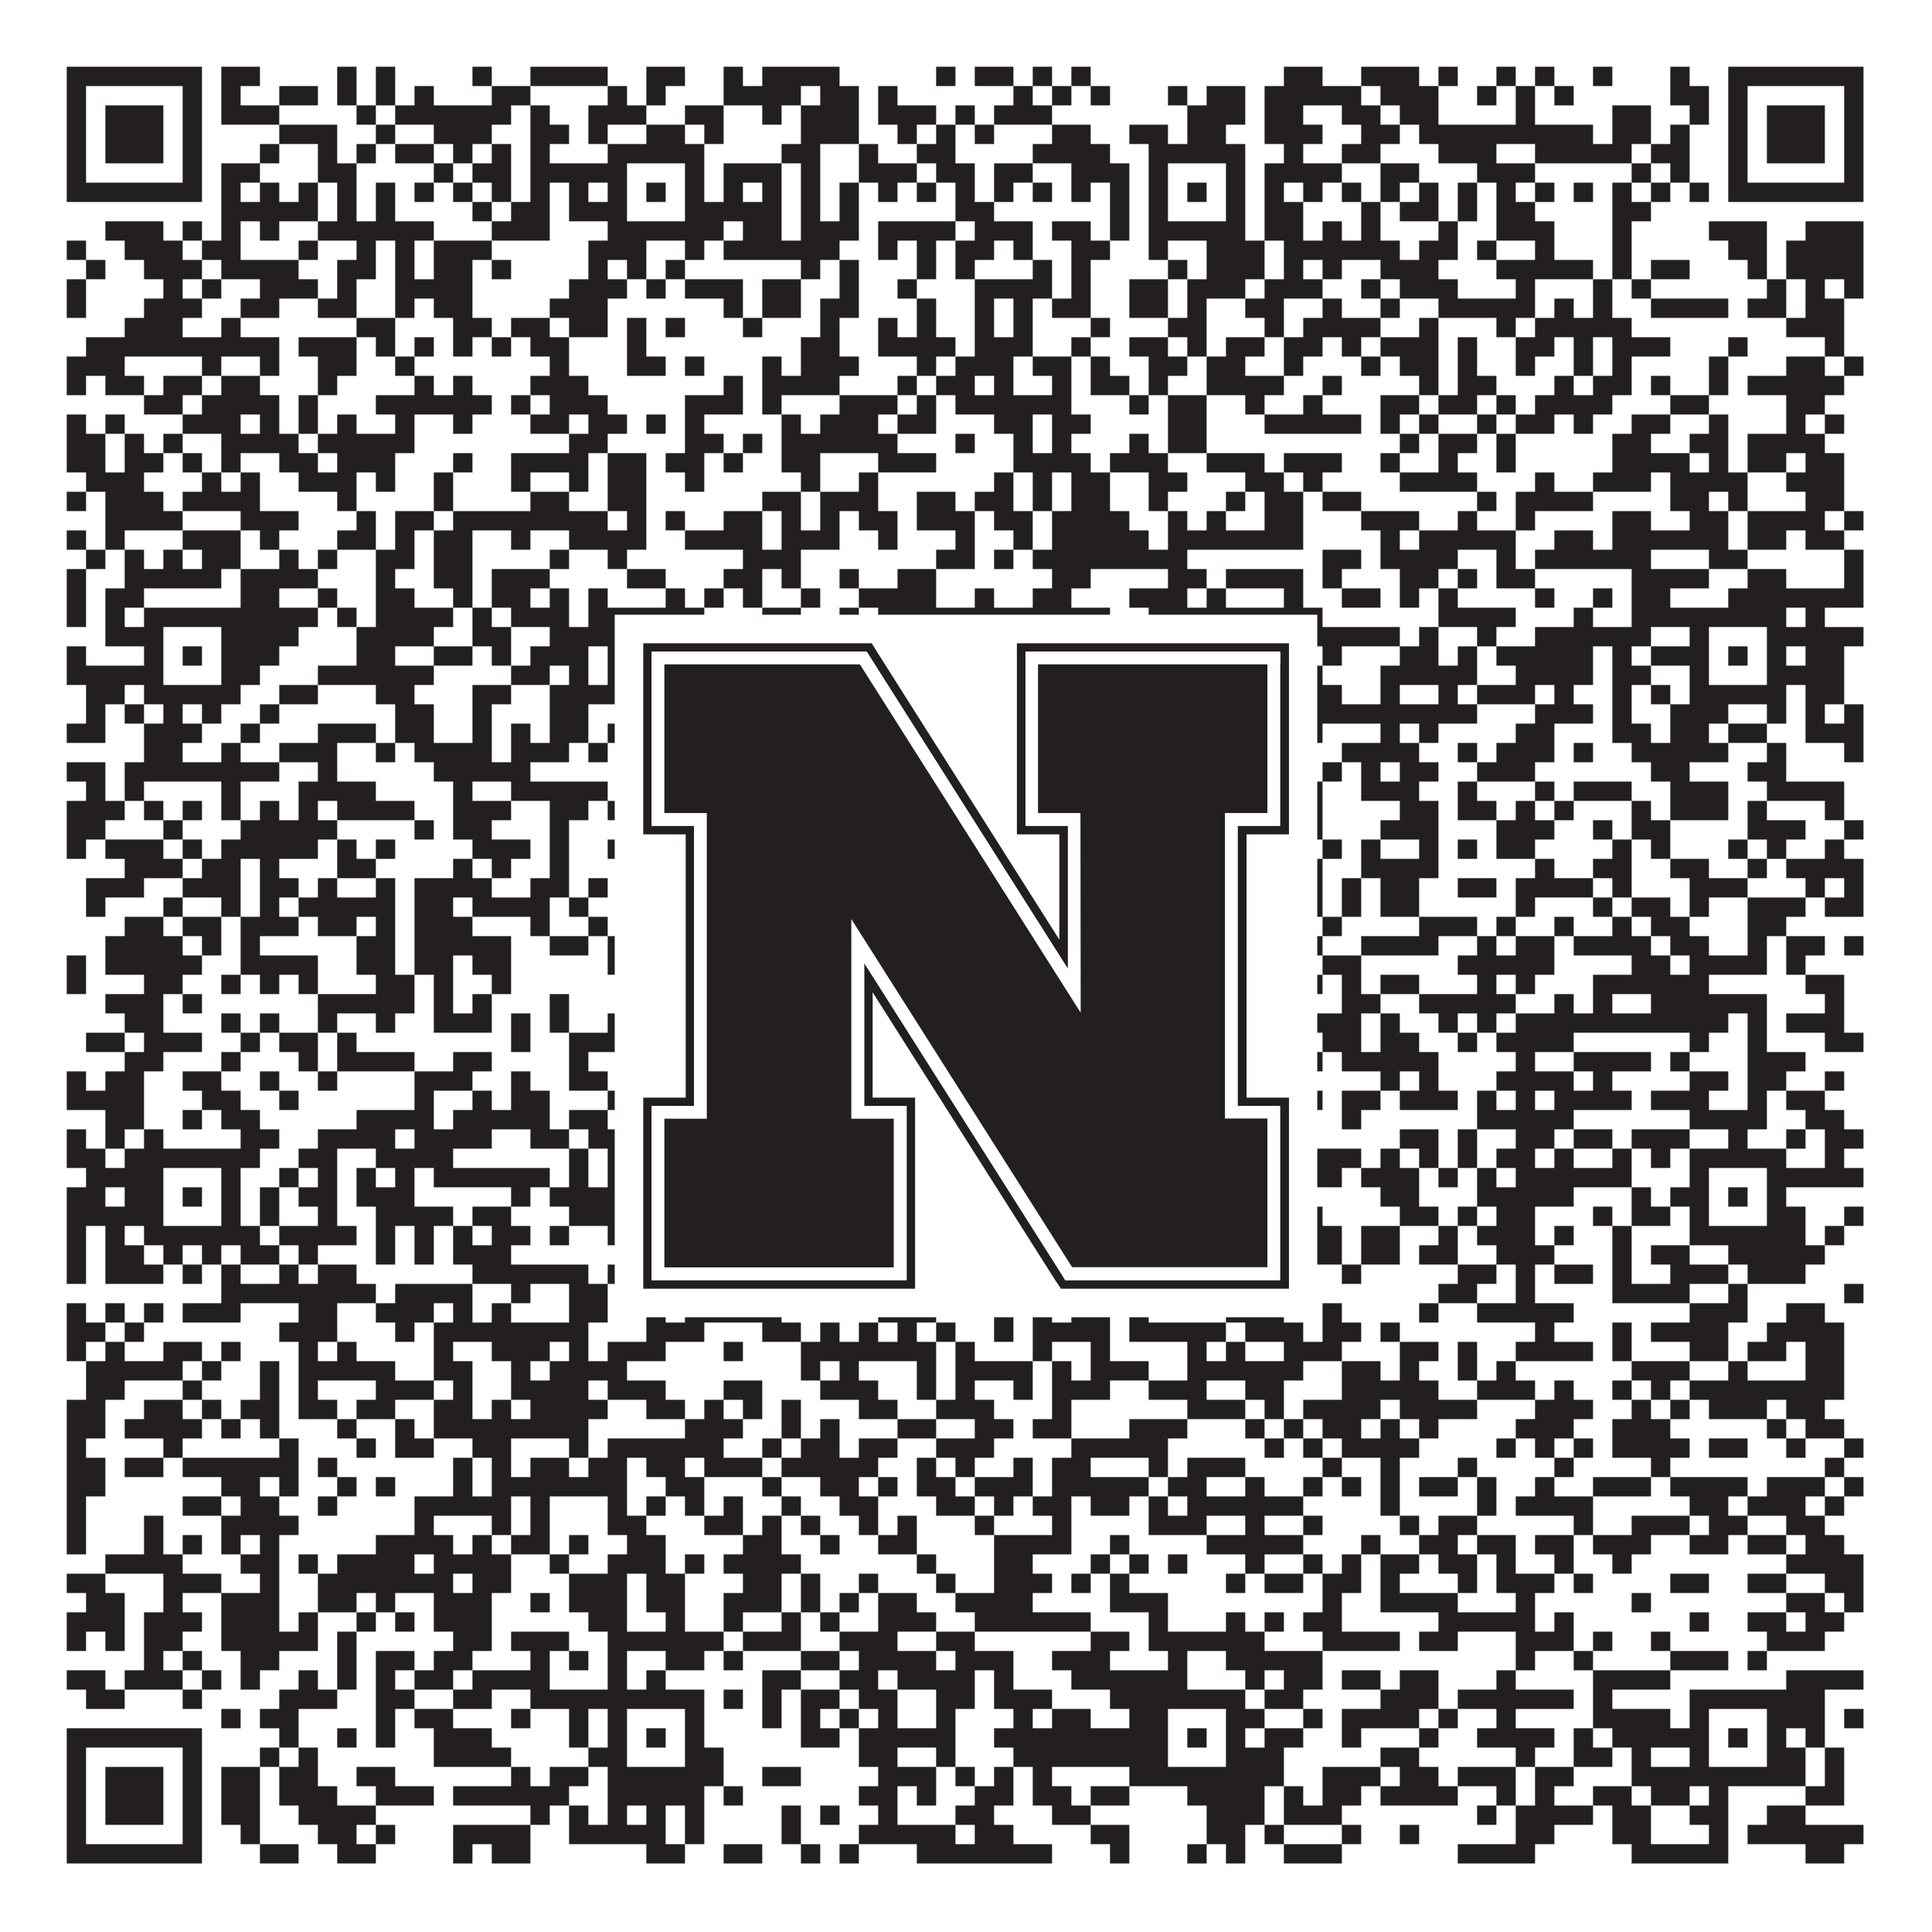 <?xml version="1.0"?>
<svg xmlns="http://www.w3.org/2000/svg" xmlns:xlink="http://www.w3.org/1999/xlink" version="1.1" width="1100px" height="1100px" viewBox="0 0 1100 1100"><rect x="0" y="0" width="1100" height="1100" fill="#ffffff" fill-opacity="1"/><path fill="#231f20" fill-opacity="1" d="M38,38L115,38L115,49L38,49ZM126,38L148,38L148,49L126,49ZM192,38L203,38L203,49L192,49ZM214,38L225,38L225,49L214,49ZM269,38L280,38L280,49L269,49ZM302,38L346,38L346,49L302,49ZM368,38L390,38L390,49L368,49ZM412,38L423,38L423,49L412,49ZM434,38L478,38L478,49L434,49ZM533,38L544,38L544,49L533,49ZM555,38L577,38L577,49L555,49ZM588,38L599,38L599,49L588,49ZM610,38L621,38L621,49L610,49ZM731,38L753,38L753,49L731,49ZM775,38L808,38L808,49L775,49ZM819,38L830,38L830,49L819,49ZM852,38L863,38L863,49L852,49ZM874,38L885,38L885,49L874,49ZM907,38L918,38L918,49L907,49ZM951,38L962,38L962,49L951,49ZM984,38L1061,38L1061,49L984,49ZM38,49L49,49L49,60L38,60ZM104,49L115,49L115,60L104,60ZM126,49L137,49L137,60L126,60ZM159,49L181,49L181,60L159,60ZM192,49L203,49L203,60L192,60ZM214,49L225,49L225,60L214,60ZM236,49L247,49L247,60L236,60ZM280,49L302,49L302,60L280,60ZM346,49L357,49L357,60L346,60ZM368,49L379,49L379,60L368,60ZM412,49L456,49L456,60L412,60ZM467,49L489,49L489,60L467,60ZM500,49L511,49L511,60L500,60ZM577,49L588,49L588,60L577,60ZM599,49L610,49L610,60L599,60ZM621,49L632,49L632,60L621,60ZM665,49L676,49L676,60L665,60ZM687,49L709,49L709,60L687,60ZM720,49L775,49L775,60L720,60ZM786,49L819,49L819,60L786,60ZM841,49L852,49L852,60L841,60ZM863,49L874,49L874,60L863,60ZM885,49L896,49L896,60L885,60ZM951,49L973,49L973,60L951,60ZM984,49L995,49L995,60L984,60ZM1050,49L1061,49L1061,60L1050,60ZM38,60L49,60L49,71L38,71ZM60,60L93,60L93,71L60,71ZM104,60L115,60L115,71L104,71ZM126,60L159,60L159,71L126,71ZM203,60L214,60L214,71L203,71ZM225,60L291,60L291,71L225,71ZM302,60L313,60L313,71L302,71ZM335,60L368,60L368,71L335,71ZM390,60L412,60L412,71L390,71ZM434,60L445,60L445,71L434,71ZM456,60L489,60L489,71L456,71ZM500,60L533,60L533,71L500,71ZM544,60L555,60L555,71L544,71ZM566,60L599,60L599,71L566,71ZM676,60L709,60L709,71L676,71ZM720,60L742,60L742,71L720,71ZM764,60L786,60L786,71L764,71ZM797,60L819,60L819,71L797,71ZM863,60L874,60L874,71L863,71ZM918,60L940,60L940,71L918,71ZM962,60L973,60L973,71L962,71ZM984,60L995,60L995,71L984,71ZM1006,60L1039,60L1039,71L1006,71ZM1050,60L1061,60L1061,71L1050,71ZM38,71L49,71L49,82L38,82ZM60,71L93,71L93,82L60,82ZM104,71L115,71L115,82L104,82ZM159,71L192,71L192,82L159,82ZM214,71L225,71L225,82L214,82ZM247,71L280,71L280,82L247,82ZM302,71L324,71L324,82L302,82ZM335,71L346,71L346,82L335,82ZM368,71L390,71L390,82L368,82ZM401,71L412,71L412,82L401,82ZM456,71L489,71L489,82L456,82ZM511,71L522,71L522,82L511,82ZM533,71L544,71L544,82L533,82ZM555,71L566,71L566,82L555,82ZM599,71L621,71L621,82L599,82ZM643,71L665,71L665,82L643,82ZM676,71L698,71L698,82L676,82ZM720,71L753,71L753,82L720,82ZM775,71L797,71L797,82L775,82ZM808,71L907,71L907,82L808,82ZM918,71L940,71L940,82L918,82ZM951,71L962,71L962,82L951,82ZM984,71L995,71L995,82L984,82ZM1006,71L1039,71L1039,82L1006,82ZM1050,71L1061,71L1061,82L1050,82ZM38,82L49,82L49,93L38,93ZM60,82L93,82L93,93L60,93ZM104,82L115,82L115,93L104,93ZM148,82L159,82L159,93L148,93ZM181,82L192,82L192,93L181,93ZM203,82L214,82L214,93L203,93ZM225,82L247,82L247,93L225,93ZM258,82L269,82L269,93L258,93ZM280,82L291,82L291,93L280,93ZM302,82L313,82L313,93L302,93ZM346,82L401,82L401,93L346,93ZM445,82L467,82L467,93L445,93ZM489,82L500,82L500,93L489,93ZM522,82L544,82L544,93L522,93ZM588,82L632,82L632,93L588,93ZM654,82L709,82L709,93L654,93ZM731,82L742,82L742,93L731,93ZM764,82L786,82L786,93L764,93ZM819,82L852,82L852,93L819,93ZM874,82L929,82L929,93L874,93ZM940,82L962,82L962,93L940,93ZM984,82L995,82L995,93L984,93ZM1006,82L1039,82L1039,93L1006,93ZM1050,82L1061,82L1061,93L1050,93ZM38,93L49,93L49,104L38,104ZM104,93L115,93L115,104L104,104ZM126,93L148,93L148,104L126,104ZM181,93L203,93L203,104L181,104ZM247,93L258,93L258,104L247,104ZM269,93L291,93L291,104L269,104ZM302,93L357,93L357,104L302,104ZM390,93L401,93L401,104L390,104ZM412,93L445,93L445,104L412,104ZM456,93L467,93L467,104L456,104ZM489,93L522,93L522,104L489,104ZM533,93L555,93L555,104L533,104ZM566,93L588,93L588,104L566,104ZM610,93L643,93L643,104L610,104ZM654,93L665,93L665,104L654,104ZM698,93L709,93L709,104L698,104ZM720,93L764,93L764,104L720,104ZM786,93L808,93L808,104L786,104ZM841,93L874,93L874,104L841,104ZM929,93L940,93L940,104L929,104ZM951,93L962,93L962,104L951,104ZM984,93L995,93L995,104L984,104ZM1050,93L1061,93L1061,104L1050,104ZM38,104L115,104L115,115L38,115ZM126,104L137,104L137,115L126,115ZM148,104L159,104L159,115L148,115ZM170,104L181,104L181,115L170,115ZM192,104L203,104L203,115L192,115ZM214,104L225,104L225,115L214,115ZM236,104L247,104L247,115L236,115ZM258,104L269,104L269,115L258,115ZM280,104L291,104L291,115L280,115ZM302,104L313,104L313,115L302,115ZM324,104L335,104L335,115L324,115ZM346,104L357,104L357,115L346,115ZM368,104L379,104L379,115L368,115ZM390,104L401,104L401,115L390,115ZM412,104L423,104L423,115L412,115ZM434,104L445,104L445,115L434,115ZM456,104L467,104L467,115L456,115ZM478,104L489,104L489,115L478,115ZM500,104L511,104L511,115L500,115ZM522,104L533,104L533,115L522,115ZM544,104L555,104L555,115L544,115ZM566,104L577,104L577,115L566,115ZM588,104L599,104L599,115L588,115ZM610,104L621,104L621,115L610,115ZM632,104L643,104L643,115L632,115ZM654,104L665,104L665,115L654,115ZM676,104L687,104L687,115L676,115ZM698,104L709,104L709,115L698,115ZM720,104L731,104L731,115L720,115ZM742,104L753,104L753,115L742,115ZM764,104L775,104L775,115L764,115ZM786,104L797,104L797,115L786,115ZM808,104L819,104L819,115L808,115ZM830,104L841,104L841,115L830,115ZM852,104L863,104L863,115L852,115ZM874,104L885,104L885,115L874,115ZM896,104L907,104L907,115L896,115ZM918,104L929,104L929,115L918,115ZM940,104L951,104L951,115L940,115ZM962,104L973,104L973,115L962,115ZM984,104L1061,104L1061,115L984,115ZM126,115L181,115L181,126L126,126ZM192,115L203,115L203,126L192,126ZM214,115L225,115L225,126L214,126ZM269,115L280,115L280,126L269,126ZM291,115L313,115L313,126L291,126ZM324,115L357,115L357,126L324,126ZM390,115L445,115L445,126L390,126ZM456,115L467,115L467,126L456,126ZM478,115L489,115L489,126L478,126ZM544,115L566,115L566,126L544,126ZM632,115L643,115L643,126L632,126ZM654,115L665,115L665,126L654,126ZM698,115L709,115L709,126L698,126ZM720,115L742,115L742,126L720,126ZM775,115L786,115L786,126L775,126ZM797,115L819,115L819,126L797,126ZM830,115L841,115L841,126L830,126ZM852,115L874,115L874,126L852,126ZM918,115L940,115L940,126L918,126ZM60,126L93,126L93,137L60,137ZM104,126L115,126L115,137L104,137ZM126,126L137,126L137,137L126,137ZM148,126L159,126L159,137L148,137ZM181,126L247,126L247,137L181,137ZM280,126L313,126L313,137L280,137ZM346,126L412,126L412,137L346,137ZM423,126L445,126L445,137L423,137ZM456,126L489,126L489,137L456,137ZM500,126L544,126L544,137L500,137ZM555,126L588,126L588,137L555,137ZM599,126L621,126L621,137L599,137ZM632,126L643,126L643,137L632,137ZM654,126L709,126L709,137L654,137ZM720,126L742,126L742,137L720,137ZM753,126L764,126L764,137L753,137ZM775,126L786,126L786,137L775,137ZM819,126L830,126L830,137L819,137ZM852,126L885,126L885,137L852,137ZM918,126L929,126L929,137L918,137ZM973,126L1006,126L1006,137L973,137ZM1028,126L1061,126L1061,137L1028,137ZM38,137L49,137L49,148L38,148ZM71,137L104,137L104,148L71,148ZM115,137L137,137L137,148L115,148ZM170,137L181,137L181,148L170,148ZM203,137L214,137L214,148L203,148ZM225,137L236,137L236,148L225,148ZM247,137L280,137L280,148L247,148ZM335,137L368,137L368,148L335,148ZM390,137L401,137L401,148L390,148ZM412,137L478,137L478,148L412,148ZM500,137L511,137L511,148L500,148ZM522,137L533,137L533,148L522,148ZM544,137L566,137L566,148L544,148ZM577,137L588,137L588,148L577,148ZM610,137L632,137L632,148L610,148ZM654,137L665,137L665,148L654,148ZM687,137L720,137L720,148L687,148ZM731,137L797,137L797,148L731,148ZM808,137L830,137L830,148L808,148ZM841,137L852,137L852,148L841,148ZM874,137L885,137L885,148L874,148ZM918,137L929,137L929,148L918,148ZM984,137L1006,137L1006,148L984,148ZM1017,137L1061,137L1061,148L1017,148ZM49,148L60,148L60,159L49,159ZM82,148L115,148L115,159L82,159ZM126,148L170,148L170,159L126,159ZM192,148L214,148L214,159L192,159ZM225,148L236,148L236,159L225,159ZM247,148L269,148L269,159L247,159ZM280,148L291,148L291,159L280,159ZM335,148L346,148L346,159L335,159ZM357,148L368,148L368,159L357,159ZM379,148L390,148L390,159L379,159ZM456,148L467,148L467,159L456,159ZM478,148L489,148L489,159L478,159ZM522,148L533,148L533,159L522,159ZM544,148L555,148L555,159L544,159ZM588,148L599,148L599,159L588,159ZM610,148L621,148L621,159L610,159ZM665,148L676,148L676,159L665,159ZM687,148L720,148L720,159L687,159ZM731,148L742,148L742,159L731,159ZM753,148L764,148L764,159L753,159ZM786,148L819,148L819,159L786,159ZM852,148L907,148L907,159L852,159ZM918,148L929,148L929,159L918,159ZM940,148L962,148L962,159L940,159ZM995,148L1006,148L1006,159L995,159ZM1017,148L1061,148L1061,159L1017,159ZM38,159L49,159L49,170L38,170ZM93,159L104,159L104,170L93,170ZM115,159L126,159L126,170L115,170ZM148,159L181,159L181,170L148,170ZM192,159L203,159L203,170L192,170ZM225,159L269,159L269,170L225,170ZM324,159L357,159L357,170L324,170ZM368,159L379,159L379,170L368,170ZM390,159L423,159L423,170L390,170ZM434,159L456,159L456,170L434,170ZM478,159L489,159L489,170L478,170ZM511,159L522,159L522,170L511,170ZM555,159L599,159L599,170L555,170ZM610,159L621,159L621,170L610,170ZM643,159L665,159L665,170L643,170ZM676,159L709,159L709,170L676,170ZM720,159L753,159L753,170L720,170ZM775,159L786,159L786,170L775,170ZM797,159L830,159L830,170L797,170ZM863,159L874,159L874,170L863,170ZM907,159L918,159L918,170L907,170ZM929,159L940,159L940,170L929,170ZM1006,159L1017,159L1017,170L1006,170ZM1028,159L1039,159L1039,170L1028,170ZM1050,159L1061,159L1061,170L1050,170ZM38,170L49,170L49,181L38,181ZM82,170L115,170L115,181L82,181ZM137,170L159,170L159,181L137,181ZM181,170L203,170L203,181L181,181ZM225,170L236,170L236,181L225,181ZM247,170L269,170L269,181L247,181ZM313,170L346,170L346,181L313,181ZM412,170L423,170L423,181L412,181ZM434,170L456,170L456,181L434,181ZM467,170L489,170L489,181L467,181ZM522,170L533,170L533,181L522,181ZM555,170L566,170L566,181L555,181ZM577,170L588,170L588,181L577,181ZM599,170L621,170L621,181L599,181ZM643,170L665,170L665,181L643,181ZM676,170L687,170L687,181L676,181ZM709,170L731,170L731,181L709,181ZM753,170L764,170L764,181L753,181ZM786,170L797,170L797,181L786,181ZM819,170L874,170L874,181L819,181ZM885,170L896,170L896,181L885,181ZM907,170L918,170L918,181L907,181ZM940,170L984,170L984,181L940,181ZM995,170L1017,170L1017,181L995,181ZM1028,170L1050,170L1050,181L1028,181ZM71,181L104,181L104,192L71,192ZM126,181L137,181L137,192L126,192ZM203,181L225,181L225,192L203,192ZM258,181L280,181L280,192L258,192ZM291,181L313,181L313,192L291,192ZM324,181L346,181L346,192L324,192ZM357,181L368,181L368,192L357,192ZM379,181L390,181L390,192L379,192ZM423,181L434,181L434,192L423,192ZM467,181L478,181L478,192L467,192ZM500,181L511,181L511,192L500,192ZM522,181L533,181L533,192L522,192ZM555,181L566,181L566,192L555,192ZM577,181L588,181L588,192L577,192ZM621,181L632,181L632,192L621,192ZM665,181L687,181L687,192L665,192ZM720,181L731,181L731,192L720,192ZM742,181L786,181L786,192L742,192ZM808,181L819,181L819,192L808,192ZM852,181L863,181L863,192L852,192ZM874,181L929,181L929,192L874,192ZM1017,181L1050,181L1050,192L1017,192ZM49,192L159,192L159,203L49,203ZM170,192L203,192L203,203L170,203ZM214,192L225,192L225,203L214,203ZM236,192L247,192L247,203L236,203ZM258,192L269,192L269,203L258,203ZM280,192L291,192L291,203L280,203ZM302,192L324,192L324,203L302,203ZM357,192L368,192L368,203L357,203ZM456,192L478,192L478,203L456,203ZM500,192L544,192L544,203L500,203ZM555,192L588,192L588,203L555,203ZM610,192L621,192L621,203L610,203ZM643,192L665,192L665,203L643,203ZM676,192L687,192L687,203L676,203ZM698,192L720,192L720,203L698,203ZM731,192L753,192L753,203L731,203ZM764,192L775,192L775,203L764,203ZM786,192L819,192L819,203L786,203ZM830,192L841,192L841,203L830,203ZM863,192L885,192L885,203L863,203ZM896,192L907,192L907,203L896,203ZM918,192L951,192L951,203L918,203ZM984,192L995,192L995,203L984,203ZM1039,192L1050,192L1050,203L1039,203ZM38,203L71,203L71,214L38,214ZM115,203L126,203L126,214L115,214ZM148,203L159,203L159,214L148,214ZM181,203L203,203L203,214L181,214ZM225,203L236,203L236,214L225,214ZM313,203L324,203L324,214L313,214ZM357,203L379,203L379,214L357,214ZM390,203L401,203L401,214L390,214ZM434,203L445,203L445,214L434,214ZM456,203L489,203L489,214L456,214ZM522,203L533,203L533,214L522,214ZM544,203L577,203L577,214L544,214ZM588,203L610,203L610,214L588,214ZM621,203L632,203L632,214L621,214ZM654,203L676,203L676,214L654,214ZM687,203L709,203L709,214L687,214ZM731,203L742,203L742,214L731,214ZM775,203L786,203L786,214L775,214ZM797,203L819,203L819,214L797,214ZM830,203L841,203L841,214L830,214ZM863,203L874,203L874,214L863,214ZM896,203L907,203L907,214L896,214ZM918,203L929,203L929,214L918,214ZM973,203L984,203L984,214L973,214ZM1017,203L1039,203L1039,214L1017,214ZM1050,203L1061,203L1061,214L1050,214ZM38,214L49,214L49,225L38,225ZM60,214L82,214L82,225L60,225ZM93,214L115,214L115,225L93,225ZM126,214L148,214L148,225L126,225ZM181,214L192,214L192,225L181,225ZM236,214L247,214L247,225L236,225ZM258,214L269,214L269,225L258,225ZM302,214L335,214L335,225L302,225ZM412,214L423,214L423,225L412,225ZM434,214L478,214L478,225L434,225ZM511,214L522,214L522,225L511,225ZM533,214L555,214L555,225L533,225ZM566,214L577,214L577,225L566,225ZM599,214L610,214L610,225L599,225ZM621,214L643,214L643,225L621,225ZM654,214L665,214L665,225L654,225ZM687,214L731,214L731,225L687,225ZM753,214L764,214L764,225L753,225ZM808,214L819,214L819,225L808,225ZM830,214L852,214L852,225L830,225ZM885,214L896,214L896,225L885,225ZM907,214L929,214L929,225L907,225ZM940,214L951,214L951,225L940,225ZM973,214L984,214L984,225L973,225ZM995,214L1050,214L1050,225L995,225ZM82,225L104,225L104,236L82,236ZM115,225L159,225L159,236L115,236ZM170,225L181,225L181,236L170,236ZM214,225L280,225L280,236L214,236ZM291,225L302,225L302,236L291,236ZM313,225L346,225L346,236L313,236ZM390,225L423,225L423,236L390,236ZM434,225L445,225L445,236L434,236ZM478,225L511,225L511,236L478,236ZM522,225L533,225L533,236L522,236ZM544,225L610,225L610,236L544,236ZM643,225L654,225L654,236L643,236ZM665,225L687,225L687,236L665,236ZM709,225L720,225L720,236L709,236ZM742,225L753,225L753,236L742,236ZM786,225L808,225L808,236L786,236ZM819,225L841,225L841,236L819,236ZM852,225L863,225L863,236L852,236ZM874,225L918,225L918,236L874,236ZM951,225L973,225L973,236L951,236ZM1017,225L1039,225L1039,236L1017,236ZM38,236L49,236L49,247L38,247ZM60,236L71,236L71,247L60,247ZM104,236L137,236L137,247L104,247ZM148,236L159,236L159,247L148,247ZM170,236L181,236L181,247L170,247ZM192,236L203,236L203,247L192,247ZM225,236L236,236L236,247L225,247ZM258,236L269,236L269,247L258,247ZM302,236L324,236L324,247L302,247ZM335,236L357,236L357,247L335,247ZM368,236L379,236L379,247L368,247ZM390,236L401,236L401,247L390,247ZM445,236L456,236L456,247L445,247ZM467,236L500,236L500,247L467,247ZM511,236L533,236L533,247L511,247ZM566,236L588,236L588,247L566,247ZM599,236L621,236L621,247L599,247ZM665,236L687,236L687,247L665,247ZM720,236L775,236L775,247L720,247ZM786,236L797,236L797,247L786,247ZM808,236L819,236L819,247L808,247ZM841,236L852,236L852,247L841,247ZM863,236L885,236L885,247L863,247ZM896,236L907,236L907,247L896,247ZM929,236L951,236L951,247L929,247ZM973,236L984,236L984,247L973,247ZM1017,236L1028,236L1028,247L1017,247ZM1039,236L1050,236L1050,247L1039,247ZM38,247L60,247L60,258L38,258ZM71,247L82,247L82,258L71,258ZM93,247L104,247L104,258L93,258ZM126,247L170,247L170,258L126,258ZM181,247L236,247L236,258L181,258ZM324,247L346,247L346,258L324,258ZM390,247L412,247L412,258L390,258ZM423,247L434,247L434,258L423,258ZM445,247L511,247L511,258L445,258ZM544,247L555,247L555,258L544,258ZM577,247L588,247L588,258L577,258ZM599,247L610,247L610,258L599,258ZM643,247L654,247L654,258L643,258ZM665,247L687,247L687,258L665,258ZM797,247L808,247L808,258L797,258ZM819,247L841,247L841,258L819,258ZM852,247L863,247L863,258L852,258ZM918,247L940,247L940,258L918,258ZM962,247L984,247L984,258L962,258ZM995,247L1039,247L1039,258L995,258ZM38,258L60,258L60,269L38,269ZM71,258L93,258L93,269L71,269ZM104,258L115,258L115,269L104,269ZM126,258L137,258L137,269L126,269ZM159,258L181,258L181,269L159,269ZM192,258L225,258L225,269L192,269ZM258,258L269,258L269,269L258,269ZM291,258L335,258L335,269L291,269ZM346,258L368,258L368,269L346,269ZM379,258L401,258L401,269L379,269ZM412,258L423,258L423,269L412,269ZM445,258L467,258L467,269L445,269ZM500,258L533,258L533,269L500,269ZM577,258L621,258L621,269L577,269ZM632,258L665,258L665,269L632,269ZM687,258L720,258L720,269L687,269ZM731,258L764,258L764,269L731,269ZM786,258L797,258L797,269L786,269ZM819,258L830,258L830,269L819,269ZM852,258L863,258L863,269L852,269ZM918,258L962,258L962,269L918,269ZM973,258L984,258L984,269L973,269ZM995,258L1017,258L1017,269L995,269ZM1028,258L1050,258L1050,269L1028,269ZM49,269L82,269L82,280L49,280ZM115,269L126,269L126,280L115,280ZM137,269L148,269L148,280L137,280ZM170,269L203,269L203,280L170,280ZM214,269L225,269L225,280L214,280ZM247,269L258,269L258,280L247,280ZM291,269L302,269L302,280L291,280ZM324,269L335,269L335,280L324,280ZM346,269L368,269L368,280L346,280ZM390,269L401,269L401,280L390,280ZM456,269L467,269L467,280L456,280ZM489,269L500,269L500,280L489,280ZM566,269L577,269L577,280L566,280ZM588,269L599,269L599,280L588,280ZM610,269L632,269L632,280L610,280ZM654,269L676,269L676,280L654,280ZM709,269L731,269L731,280L709,280ZM742,269L753,269L753,280L742,280ZM797,269L841,269L841,280L797,280ZM874,269L885,269L885,280L874,280ZM907,269L940,269L940,280L907,280ZM951,269L995,269L995,280L951,280ZM1017,269L1050,269L1050,280L1017,280ZM38,280L49,280L49,291L38,291ZM60,280L93,280L93,291L60,291ZM104,280L148,280L148,291L104,291ZM192,280L203,280L203,291L192,291ZM247,280L258,280L258,291L247,291ZM302,280L324,280L324,291L302,291ZM346,280L368,280L368,291L346,291ZM434,280L456,280L456,291L434,291ZM467,280L500,280L500,291L467,291ZM522,280L544,280L544,291L522,291ZM555,280L577,280L577,291L555,291ZM588,280L599,280L599,291L588,291ZM610,280L632,280L632,291L610,291ZM654,280L665,280L665,291L654,291ZM698,280L709,280L709,291L698,291ZM720,280L742,280L742,291L720,291ZM753,280L775,280L775,291L753,291ZM841,280L852,280L852,291L841,291ZM863,280L907,280L907,291L863,291ZM951,280L973,280L973,291L951,291ZM984,280L995,280L995,291L984,291ZM1028,280L1050,280L1050,291L1028,291ZM60,291L104,291L104,302L60,302ZM137,291L170,291L170,302L137,302ZM203,291L214,291L214,302L203,302ZM225,291L247,291L247,302L225,302ZM258,291L346,291L346,302L258,302ZM357,291L368,291L368,302L357,302ZM379,291L390,291L390,302L379,302ZM412,291L434,291L434,302L412,302ZM445,291L456,291L456,302L445,302ZM467,291L478,291L478,302L467,302ZM489,291L511,291L511,302L489,302ZM522,291L555,291L555,302L522,302ZM566,291L588,291L588,302L566,302ZM599,291L643,291L643,302L599,302ZM665,291L676,291L676,302L665,302ZM687,291L698,291L698,302L687,302ZM720,291L742,291L742,302L720,302ZM775,291L808,291L808,302L775,302ZM830,291L841,291L841,302L830,302ZM863,291L874,291L874,302L863,302ZM918,291L940,291L940,302L918,302ZM962,291L984,291L984,302L962,302ZM995,291L1039,291L1039,302L995,302ZM1050,291L1061,291L1061,302L1050,302ZM38,302L49,302L49,313L38,313ZM60,302L71,302L71,313L60,313ZM104,302L137,302L137,313L104,313ZM148,302L159,302L159,313L148,313ZM192,302L214,302L214,313L192,313ZM225,302L236,302L236,313L225,313ZM247,302L269,302L269,313L247,313ZM291,302L302,302L302,313L291,313ZM324,302L368,302L368,313L324,313ZM390,302L434,302L434,313L390,313ZM445,302L478,302L478,313L445,313ZM500,302L511,302L511,313L500,313ZM544,302L555,302L555,313L544,313ZM577,302L588,302L588,313L577,313ZM599,302L654,302L654,313L599,313ZM665,302L742,302L742,313L665,313ZM786,302L797,302L797,313L786,313ZM808,302L863,302L863,313L808,313ZM885,302L907,302L907,313L885,313ZM918,302L984,302L984,313L918,313ZM995,302L1017,302L1017,313L995,313ZM1028,302L1050,302L1050,313L1028,313ZM49,313L60,313L60,324L49,324ZM71,313L82,313L82,324L71,324ZM93,313L104,313L104,324L93,324ZM115,313L137,313L137,324L115,324ZM159,313L170,313L170,324L159,324ZM181,313L192,313L192,324L181,324ZM214,313L236,313L236,324L214,324ZM247,313L269,313L269,324L247,324ZM313,313L324,313L324,324L313,324ZM346,313L357,313L357,324L346,324ZM423,313L456,313L456,324L423,324ZM533,313L555,313L555,324L533,324ZM566,313L577,313L577,324L566,324ZM588,313L676,313L676,324L588,324ZM753,313L775,313L775,324L753,324ZM786,313L830,313L830,324L786,324ZM852,313L863,313L863,324L852,324ZM874,313L940,313L940,324L874,324ZM973,313L995,313L995,324L973,324ZM1050,313L1061,313L1061,324L1050,324ZM38,324L49,324L49,335L38,335ZM71,324L126,324L126,335L71,335ZM137,324L181,324L181,335L137,335ZM214,324L225,324L225,335L214,335ZM247,324L269,324L269,335L247,335ZM280,324L313,324L313,335L280,335ZM357,324L379,324L379,335L357,335ZM412,324L434,324L434,335L412,335ZM445,324L456,324L456,335L445,335ZM478,324L489,324L489,335L478,335ZM511,324L533,324L533,335L511,335ZM599,324L621,324L621,335L599,335ZM665,324L687,324L687,335L665,335ZM698,324L742,324L742,335L698,335ZM753,324L764,324L764,335L753,335ZM797,324L819,324L819,335L797,335ZM830,324L841,324L841,335L830,335ZM852,324L874,324L874,335L852,335ZM929,324L973,324L973,335L929,335ZM995,324L1017,324L1017,335L995,335ZM1050,324L1061,324L1061,335L1050,335ZM38,335L49,335L49,346L38,346ZM60,335L82,335L82,346L60,346ZM137,335L159,335L159,346L137,346ZM181,335L192,335L192,346L181,346ZM214,335L236,335L236,346L214,346ZM258,335L269,335L269,346L258,346ZM280,335L302,335L302,346L280,346ZM313,335L324,335L324,346L313,346ZM335,335L346,335L346,346L335,346ZM379,335L390,335L390,346L379,346ZM401,335L412,335L412,346L401,346ZM423,335L434,335L434,346L423,346ZM456,335L467,335L467,346L456,346ZM489,335L533,335L533,346L489,346ZM555,335L566,335L566,346L555,346ZM588,335L610,335L610,346L588,346ZM643,335L676,335L676,346L643,346ZM687,335L698,335L698,346L687,346ZM731,335L742,335L742,346L731,346ZM764,335L786,335L786,346L764,346ZM797,335L808,335L808,346L797,346ZM819,335L830,335L830,346L819,346ZM874,335L885,335L885,346L874,346ZM907,335L918,335L918,346L907,346ZM929,335L951,335L951,346L929,346ZM984,335L1061,335L1061,346L984,346ZM38,346L49,346L49,357L38,357ZM60,346L71,346L71,357L60,357ZM82,346L181,346L181,357L82,357ZM192,346L203,346L203,357L192,357ZM214,346L258,346L258,357L214,357ZM269,346L280,346L280,357L269,357ZM291,346L324,346L324,357L291,357ZM335,346L401,346L401,357L335,357ZM434,346L456,346L456,357L434,357ZM478,346L489,346L489,357L478,357ZM500,346L632,346L632,357L500,357ZM654,346L753,346L753,357L654,357ZM819,346L863,346L863,357L819,357ZM896,346L907,346L907,357L896,357ZM929,346L1017,346L1017,357L929,357ZM1028,346L1039,346L1039,357L1028,357ZM60,357L93,357L93,368L60,368ZM126,357L170,357L170,368L126,368ZM203,357L247,357L247,368L203,368ZM269,357L291,357L291,368L269,368ZM313,357L357,357L357,368L313,368ZM390,357L412,357L412,368L390,368ZM445,357L456,357L456,368L445,368ZM467,357L489,357L489,368L467,368ZM500,357L511,357L511,368L500,368ZM522,357L544,357L544,368L522,368ZM599,357L610,357L610,368L599,368ZM643,357L665,357L665,368L643,368ZM698,357L709,357L709,368L698,368ZM720,357L731,357L731,368L720,368ZM742,357L797,357L797,368L742,368ZM808,357L819,357L819,368L808,368ZM841,357L852,357L852,368L841,368ZM874,357L940,357L940,368L874,368ZM962,357L973,357L973,368L962,368ZM1006,357L1061,357L1061,368L1006,368ZM38,368L49,368L49,379L38,379ZM82,368L93,368L93,379L82,379ZM104,368L115,368L115,379L104,379ZM126,368L159,368L159,379L126,379ZM203,368L225,368L225,379L203,379ZM247,368L269,368L269,379L247,379ZM280,368L291,368L291,379L280,379ZM302,368L335,368L335,379L302,379ZM346,368L357,368L357,379L346,379ZM368,368L379,368L379,379L368,379ZM390,368L445,368L445,379L390,379ZM456,368L533,368L533,379L456,379ZM544,368L566,368L566,379L544,379ZM599,368L610,368L610,379L599,379ZM621,368L665,368L665,379L621,379ZM676,368L687,368L687,379L676,379ZM698,368L709,368L709,379L698,379ZM720,368L742,368L742,379L720,379ZM753,368L764,368L764,379L753,379ZM797,368L819,368L819,379L797,379ZM830,368L841,368L841,379L830,379ZM852,368L907,368L907,379L852,379ZM918,368L929,368L929,379L918,379ZM940,368L973,368L973,379L940,379ZM984,368L995,368L995,379L984,379ZM1006,368L1017,368L1017,379L1006,379ZM1028,368L1050,368L1050,379L1028,379ZM38,379L93,379L93,390L38,390ZM126,379L148,379L148,390L126,390ZM181,379L247,379L247,390L181,390ZM291,379L313,379L313,390L291,390ZM324,379L335,379L335,390L324,390ZM346,379L357,379L357,390L346,390ZM390,379L401,379L401,390L390,390ZM423,379L434,379L434,390L423,390ZM456,379L489,379L489,390L456,390ZM500,379L511,379L511,390L500,390ZM522,379L544,379L544,390L522,390ZM555,379L577,379L577,390L555,390ZM610,379L621,379L621,390L610,390ZM643,379L665,379L665,390L643,390ZM698,379L709,379L709,390L698,390ZM731,379L753,379L753,390L731,390ZM786,379L841,379L841,390L786,390ZM863,379L907,379L907,390L863,390ZM918,379L940,379L940,390L918,390ZM962,379L973,379L973,390L962,390ZM1006,379L1050,379L1050,390L1006,390ZM49,390L71,390L71,401L49,401ZM82,390L137,390L137,401L82,401ZM159,390L181,390L181,401L159,401ZM214,390L236,390L236,401L214,401ZM269,390L291,390L291,401L269,401ZM313,390L412,390L412,401L313,401ZM423,390L445,390L445,401L423,401ZM456,390L467,390L467,401L456,401ZM478,390L511,390L511,401L478,401ZM522,390L533,390L533,401L522,401ZM566,390L588,390L588,401L566,401ZM599,390L610,390L610,401L599,401ZM621,390L632,390L632,401L621,401ZM654,390L709,390L709,401L654,401ZM720,390L764,390L764,401L720,401ZM786,390L797,390L797,401L786,401ZM819,390L830,390L830,401L819,401ZM841,390L874,390L874,401L841,401ZM885,390L896,390L896,401L885,401ZM918,390L929,390L929,401L918,401ZM940,390L951,390L951,401L940,401ZM962,390L1017,390L1017,401L962,401ZM1028,390L1050,390L1050,401L1028,401ZM49,401L60,401L60,412L49,412ZM71,401L82,401L82,412L71,412ZM93,401L104,401L104,412L93,412ZM115,401L126,401L126,412L115,412ZM148,401L159,401L159,412L148,412ZM225,401L247,401L247,412L225,412ZM269,401L280,401L280,412L269,412ZM313,401L335,401L335,412L313,412ZM368,401L379,401L379,412L368,412ZM401,401L434,401L434,412L401,412ZM456,401L467,401L467,412L456,412ZM478,401L533,401L533,412L478,412ZM555,401L599,401L599,412L555,412ZM621,401L632,401L632,412L621,412ZM654,401L709,401L709,412L654,412ZM731,401L841,401L841,412L731,412ZM874,401L907,401L907,412L874,412ZM918,401L929,401L929,412L918,412ZM951,401L984,401L984,412L951,412ZM1006,401L1017,401L1017,412L1006,412ZM1028,401L1039,401L1039,412L1028,412ZM1050,401L1061,401L1061,412L1050,412ZM38,412L60,412L60,423L38,423ZM82,412L115,412L115,423L82,423ZM137,412L148,412L148,423L137,423ZM181,412L214,412L214,423L181,423ZM225,412L247,412L247,423L225,423ZM269,412L280,412L280,423L269,423ZM291,412L302,412L302,423L291,423ZM313,412L335,412L335,423L313,423ZM346,412L357,412L357,423L346,423ZM379,412L456,412L456,423L379,423ZM467,412L489,412L489,423L467,423ZM544,412L566,412L566,423L544,423ZM588,412L599,412L599,423L588,423ZM632,412L643,412L643,423L632,423ZM654,412L665,412L665,423L654,423ZM698,412L709,412L709,423L698,423ZM720,412L753,412L753,423L720,423ZM786,412L797,412L797,423L786,423ZM808,412L819,412L819,423L808,423ZM863,412L885,412L885,423L863,423ZM918,412L940,412L940,423L918,423ZM951,412L973,412L973,423L951,423ZM984,412L1006,412L1006,423L984,423ZM1028,412L1061,412L1061,423L1028,423ZM82,423L104,423L104,434L82,434ZM126,423L137,423L137,434L126,434ZM159,423L192,423L192,434L159,434ZM214,423L225,423L225,434L214,434ZM236,423L280,423L280,434L236,434ZM291,423L324,423L324,434L291,434ZM335,423L346,423L346,434L335,434ZM368,423L401,423L401,434L368,434ZM412,423L445,423L445,434L412,434ZM456,423L489,423L489,434L456,434ZM522,423L533,423L533,434L522,434ZM544,423L555,423L555,434L544,434ZM566,423L599,423L599,434L566,434ZM643,423L654,423L654,434L643,434ZM665,423L687,423L687,434L665,434ZM698,423L709,423L709,434L698,434ZM720,423L742,423L742,434L720,434ZM764,423L808,423L808,434L764,434ZM830,423L841,423L841,434L830,434ZM852,423L885,423L885,434L852,434ZM896,423L907,423L907,434L896,434ZM929,423L984,423L984,434L929,434ZM1006,423L1017,423L1017,434L1006,434ZM1050,423L1061,423L1061,434L1050,434ZM38,434L60,434L60,445L38,445ZM71,434L159,434L159,445L71,445ZM181,434L192,434L192,445L181,445ZM247,434L302,434L302,445L247,445ZM368,434L379,434L379,445L368,445ZM401,434L423,434L423,445L401,445ZM456,434L467,434L467,445L456,445ZM478,434L511,434L511,445L478,445ZM522,434L544,434L544,445L522,445ZM566,434L588,434L588,445L566,445ZM599,434L610,434L610,445L599,445ZM621,434L643,434L643,445L621,445ZM654,434L687,434L687,445L654,445ZM709,434L731,434L731,445L709,445ZM753,434L764,434L764,445L753,445ZM775,434L786,434L786,445L775,445ZM797,434L819,434L819,445L797,445ZM841,434L874,434L874,445L841,445ZM940,434L962,434L962,445L940,445ZM995,434L1017,434L1017,445L995,445ZM49,445L60,445L60,456L49,456ZM71,445L82,445L82,456L71,456ZM126,445L137,445L137,456L126,456ZM170,445L214,445L214,456L170,456ZM258,445L269,445L269,456L258,456ZM291,445L346,445L346,456L291,456ZM357,445L368,445L368,456L357,456ZM390,445L401,445L401,456L390,456ZM412,445L423,445L423,456L412,456ZM445,445L467,445L467,456L445,456ZM489,445L566,445L566,456L489,456ZM588,445L621,445L621,456L588,456ZM643,445L676,445L676,456L643,456ZM687,445L698,445L698,456L687,456ZM720,445L731,445L731,456L720,456ZM742,445L753,445L753,456L742,456ZM775,445L808,445L808,456L775,456ZM830,445L841,445L841,456L830,456ZM874,445L885,445L885,456L874,456ZM896,445L929,445L929,456L896,456ZM951,445L984,445L984,456L951,456ZM1006,445L1050,445L1050,456L1006,456ZM38,456L71,456L71,467L38,467ZM82,456L93,456L93,467L82,467ZM104,456L115,456L115,467L104,467ZM126,456L137,456L137,467L126,467ZM148,456L159,456L159,467L148,467ZM170,456L181,456L181,467L170,467ZM192,456L236,456L236,467L192,467ZM258,456L291,456L291,467L258,467ZM313,456L335,456L335,467L313,467ZM346,456L401,456L401,467L346,467ZM456,456L478,456L478,467L456,467ZM500,456L511,456L511,467L500,467ZM522,456L577,456L577,467L522,467ZM632,456L643,456L643,467L632,467ZM665,456L687,456L687,467L665,467ZM698,456L720,456L720,467L698,467ZM731,456L753,456L753,467L731,467ZM797,456L819,456L819,467L797,467ZM830,456L852,456L852,467L830,467ZM863,456L874,456L874,467L863,467ZM885,456L896,456L896,467L885,467ZM929,456L940,456L940,467L929,467ZM951,456L984,456L984,467L951,467ZM995,456L1006,456L1006,467L995,467ZM1039,456L1050,456L1050,467L1039,467ZM38,467L60,467L60,478L38,478ZM93,467L104,467L104,478L93,478ZM137,467L192,467L192,478L137,478ZM236,467L247,467L247,478L236,478ZM258,467L280,467L280,478L258,478ZM313,467L324,467L324,478L313,478ZM368,467L390,467L390,478L368,478ZM401,467L412,467L412,478L401,478ZM434,467L467,467L467,478L434,478ZM489,467L500,467L500,478L489,478ZM533,467L577,467L577,478L533,478ZM599,467L610,467L610,478L599,478ZM643,467L676,467L676,478L643,478ZM687,467L698,467L698,478L687,478ZM731,467L753,467L753,478L731,478ZM786,467L819,467L819,478L786,478ZM852,467L885,467L885,478L852,478ZM907,467L918,467L918,478L907,478ZM929,467L951,467L951,478L929,478ZM995,467L1028,467L1028,478L995,478ZM1050,467L1061,467L1061,478L1050,478ZM38,478L49,478L49,489L38,489ZM60,478L93,478L93,489L60,489ZM104,478L115,478L115,489L104,489ZM126,478L181,478L181,489L126,489ZM192,478L203,478L203,489L192,489ZM214,478L225,478L225,489L214,489ZM269,478L302,478L302,489L269,489ZM313,478L324,478L324,489L313,489ZM346,478L368,478L368,489L346,489ZM379,478L423,478L423,489L379,489ZM434,478L478,478L478,489L434,489ZM511,478L533,478L533,489L511,489ZM544,478L555,478L555,489L544,489ZM577,478L588,478L588,489L577,489ZM599,478L610,478L610,489L599,489ZM632,478L643,478L643,489L632,489ZM654,478L665,478L665,489L654,489ZM676,478L709,478L709,489L676,489ZM720,478L742,478L742,489L720,489ZM753,478L764,478L764,489L753,489ZM775,478L786,478L786,489L775,489ZM808,478L819,478L819,489L808,489ZM830,478L841,478L841,489L830,489ZM852,478L874,478L874,489L852,489ZM918,478L929,478L929,489L918,489ZM940,478L951,478L951,489L940,489ZM984,478L995,478L995,489L984,489ZM1006,478L1017,478L1017,489L1006,489ZM1039,478L1050,478L1050,489L1039,489ZM71,489L104,489L104,500L71,500ZM115,489L137,489L137,500L115,500ZM148,489L159,489L159,500L148,500ZM192,489L214,489L214,500L192,500ZM258,489L269,489L269,500L258,500ZM280,489L291,489L291,500L280,500ZM313,489L324,489L324,500L313,500ZM357,489L368,489L368,500L357,500ZM379,489L423,489L423,500L379,500ZM445,489L478,489L478,500L445,500ZM489,489L500,489L500,500L489,500ZM511,489L522,489L522,500L511,500ZM588,489L610,489L610,500L588,500ZM621,489L632,489L632,500L621,500ZM643,489L676,489L676,500L643,500ZM742,489L753,489L753,500L742,500ZM775,489L819,489L819,500L775,500ZM874,489L885,489L885,500L874,500ZM907,489L929,489L929,500L907,500ZM951,489L973,489L973,500L951,500ZM995,489L1006,489L1006,500L995,500ZM1017,489L1061,489L1061,500L1017,500ZM49,500L82,500L82,511L49,511ZM104,500L137,500L137,511L104,511ZM148,500L170,500L170,511L148,511ZM181,500L192,500L192,511L181,511ZM214,500L225,500L225,511L214,511ZM236,500L280,500L280,511L236,511ZM302,500L324,500L324,511L302,511ZM335,500L346,500L346,511L335,511ZM401,500L412,500L412,511L401,511ZM467,500L489,500L489,511L467,511ZM511,500L544,500L544,511L511,511ZM588,500L610,500L610,511L588,511ZM621,500L643,500L643,511L621,511ZM665,500L676,500L676,511L665,511ZM698,500L720,500L720,511L698,511ZM731,500L753,500L753,511L731,511ZM764,500L775,500L775,511L764,511ZM786,500L808,500L808,511L786,511ZM830,500L852,500L852,511L830,511ZM863,500L907,500L907,511L863,511ZM918,500L929,500L929,511L918,511ZM962,500L995,500L995,511L962,511ZM1028,500L1039,500L1039,511L1028,511ZM1050,500L1061,500L1061,511L1050,511ZM49,511L60,511L60,522L49,522ZM93,511L104,511L104,522L93,522ZM126,511L137,511L137,522L126,522ZM148,511L159,511L159,522L148,522ZM170,511L225,511L225,522L170,522ZM236,511L258,511L258,522L236,522ZM269,511L313,511L313,522L269,522ZM324,511L335,511L335,522L324,522ZM368,511L379,511L379,522L368,522ZM423,511L445,511L445,522L423,522ZM456,511L467,511L467,522L456,522ZM489,511L500,511L500,522L489,522ZM511,511L533,511L533,522L511,522ZM544,511L555,511L555,522L544,522ZM599,511L610,511L610,522L599,522ZM632,511L643,511L643,522L632,522ZM654,511L676,511L676,522L654,522ZM720,511L753,511L753,522L720,522ZM764,511L775,511L775,522L764,522ZM786,511L808,511L808,522L786,522ZM863,511L874,511L874,522L863,522ZM907,511L918,511L918,522L907,522ZM929,511L951,511L951,522L929,522ZM962,511L973,511L973,522L962,522ZM995,511L1028,511L1028,522L995,522ZM1039,511L1061,511L1061,522L1039,522ZM71,522L93,522L93,533L71,533ZM104,522L126,522L126,533L104,533ZM137,522L170,522L170,533L137,533ZM181,522L203,522L203,533L181,533ZM214,522L225,522L225,533L214,533ZM236,522L269,522L269,533L236,533ZM302,522L313,522L313,533L302,533ZM335,522L346,522L346,533L335,533ZM368,522L379,522L379,533L368,533ZM434,522L467,522L467,533L434,533ZM478,522L489,522L489,533L478,533ZM500,522L533,522L533,533L500,533ZM566,522L577,522L577,533L566,533ZM588,522L599,522L599,533L588,533ZM610,522L632,522L632,533L610,533ZM643,522L654,522L654,533L643,533ZM676,522L698,522L698,533L676,533ZM709,522L720,522L720,533L709,533ZM731,522L742,522L742,533L731,533ZM753,522L764,522L764,533L753,533ZM808,522L841,522L841,533L808,533ZM852,522L863,522L863,533L852,533ZM885,522L896,522L896,533L885,533ZM918,522L929,522L929,533L918,533ZM940,522L962,522L962,533L940,533ZM995,522L1017,522L1017,533L995,533ZM60,533L104,533L104,544L60,544ZM115,533L126,533L126,544L115,544ZM137,533L148,533L148,544L137,544ZM203,533L225,533L225,544L203,544ZM236,533L291,533L291,544L236,544ZM313,533L335,533L335,544L313,544ZM346,533L379,533L379,544L346,544ZM412,533L423,533L423,544L412,544ZM434,533L467,533L467,544L434,544ZM478,533L489,533L489,544L478,544ZM533,533L555,533L555,544L533,544ZM566,533L577,533L577,544L566,544ZM610,533L621,533L621,544L610,544ZM632,533L643,533L643,544L632,544ZM654,533L676,533L676,544L654,544ZM687,533L709,533L709,544L687,544ZM742,533L753,533L753,544L742,544ZM775,533L819,533L819,544L775,544ZM841,533L852,533L852,544L841,544ZM863,533L885,533L885,544L863,544ZM896,533L940,533L940,544L896,544ZM951,533L973,533L973,544L951,544ZM995,533L1006,533L1006,544L995,544ZM1017,533L1039,533L1039,544L1017,544ZM1050,533L1061,533L1061,544L1050,544ZM38,544L49,544L49,555L38,555ZM60,544L115,544L115,555L60,555ZM137,544L181,544L181,555L137,555ZM203,544L225,544L225,555L203,555ZM236,544L258,544L258,555L236,555ZM269,544L291,544L291,555L269,555ZM346,544L357,544L357,555L346,555ZM379,544L390,544L390,555L379,555ZM401,544L434,544L434,555L401,555ZM478,544L522,544L522,555L478,555ZM533,544L544,544L544,555L533,555ZM610,544L643,544L643,555L610,555ZM676,544L687,544L687,555L676,555ZM698,544L709,544L709,555L698,555ZM731,544L742,544L742,555L731,555ZM753,544L775,544L775,555L753,555ZM830,544L885,544L885,555L830,555ZM929,544L951,544L951,555L929,555ZM962,544L1006,544L1006,555L962,555ZM1017,544L1028,544L1028,555L1017,555ZM38,555L49,555L49,566L38,566ZM82,555L104,555L104,566L82,566ZM126,555L137,555L137,566L126,566ZM148,555L159,555L159,566L148,566ZM170,555L181,555L181,566L170,566ZM214,555L236,555L236,566L214,566ZM247,555L258,555L258,566L247,566ZM280,555L291,555L291,566L280,566ZM368,555L390,555L390,566L368,566ZM401,555L412,555L412,566L401,566ZM445,555L456,555L456,566L445,566ZM489,555L500,555L500,566L489,566ZM577,555L588,555L588,566L577,566ZM643,555L676,555L676,566L643,566ZM698,555L709,555L709,566L698,566ZM742,555L753,555L753,566L742,566ZM764,555L775,555L775,566L764,566ZM786,555L808,555L808,566L786,566ZM841,555L852,555L852,566L841,566ZM863,555L874,555L874,566L863,566ZM907,555L973,555L973,566L907,566ZM1028,555L1050,555L1050,566L1028,566ZM60,566L93,566L93,577L60,577ZM104,566L115,566L115,577L104,577ZM181,566L236,566L236,577L181,577ZM247,566L258,566L258,577L247,577ZM269,566L280,566L280,577L269,577ZM313,566L324,566L324,577L313,577ZM357,566L368,566L368,577L357,577ZM390,566L401,566L401,577L390,577ZM412,566L423,566L423,577L412,577ZM434,566L445,566L445,577L434,577ZM478,566L489,566L489,577L478,577ZM500,566L533,566L533,577L500,577ZM555,566L588,566L588,577L555,577ZM632,566L665,566L665,577L632,577ZM687,566L731,566L731,577L687,577ZM764,566L786,566L786,577L764,577ZM808,566L863,566L863,577L808,577ZM885,566L896,566L896,577L885,577ZM907,566L918,566L918,577L907,577ZM940,566L1006,566L1006,577L940,577ZM1039,566L1050,566L1050,577L1039,577ZM71,577L93,577L93,588L71,588ZM126,577L137,577L137,588L126,588ZM148,577L159,577L159,588L148,588ZM181,577L192,577L192,588L181,588ZM214,577L225,577L225,588L214,588ZM247,577L280,577L280,588L247,588ZM291,577L302,577L302,588L291,588ZM313,577L324,577L324,588L313,588ZM346,577L368,577L368,588L346,588ZM379,577L401,577L401,588L379,588ZM412,577L423,577L423,588L412,588ZM434,577L445,577L445,588L434,588ZM456,577L511,577L511,588L456,588ZM522,577L533,577L533,588L522,588ZM544,577L555,577L555,588L544,588ZM566,577L577,577L577,588L566,588ZM599,577L610,577L610,588L599,588ZM621,577L643,577L643,588L621,588ZM654,577L676,577L676,588L654,588ZM687,577L698,577L698,588L687,588ZM720,577L731,577L731,588L720,588ZM742,577L775,577L775,588L742,588ZM786,577L797,577L797,588L786,588ZM819,577L830,577L830,588L819,588ZM841,577L852,577L852,588L841,588ZM863,577L984,577L984,588L863,588ZM995,577L1006,577L1006,588L995,588ZM1017,577L1050,577L1050,588L1017,588ZM49,588L71,588L71,599L49,599ZM82,588L115,588L115,599L82,599ZM137,588L148,588L148,599L137,599ZM159,588L181,588L181,599L159,599ZM192,588L203,588L203,599L192,599ZM291,588L302,588L302,599L291,599ZM324,588L357,588L357,599L324,599ZM368,588L390,588L390,599L368,599ZM423,588L434,588L434,599L423,599ZM445,588L456,588L456,599L445,599ZM467,588L500,588L500,599L467,599ZM522,588L533,588L533,599L522,599ZM544,588L555,588L555,599L544,599ZM577,588L610,588L610,599L577,599ZM621,588L643,588L643,599L621,599ZM665,588L698,588L698,599L665,599ZM720,588L742,588L742,599L720,599ZM753,588L775,588L775,599L753,599ZM786,588L808,588L808,599L786,599ZM830,588L841,588L841,599L830,599ZM852,588L896,588L896,599L852,599ZM962,588L973,588L973,599L962,599ZM995,588L1006,588L1006,599L995,599ZM1039,588L1061,588L1061,599L1039,599ZM71,599L93,599L93,610L71,610ZM126,599L137,599L137,610L126,610ZM170,599L181,599L181,610L170,610ZM192,599L236,599L236,610L192,610ZM258,599L280,599L280,610L258,610ZM324,599L335,599L335,610L324,610ZM423,599L445,599L445,610L423,610ZM456,599L478,599L478,610L456,610ZM489,599L500,599L500,610L489,610ZM522,599L533,599L533,610L522,610ZM544,599L555,599L555,610L544,610ZM566,599L577,599L577,610L566,610ZM599,599L621,599L621,610L599,610ZM632,599L687,599L687,610L632,610ZM698,599L709,599L709,610L698,610ZM742,599L753,599L753,610L742,610ZM764,599L819,599L819,610L764,610ZM863,599L874,599L874,610L863,610ZM896,599L940,599L940,610L896,610ZM951,599L962,599L962,610L951,610ZM995,599L1028,599L1028,610L995,610ZM38,610L49,610L49,621L38,621ZM60,610L82,610L82,621L60,621ZM104,610L126,610L126,621L104,621ZM148,610L159,610L159,621L148,621ZM181,610L192,610L192,621L181,621ZM236,610L269,610L269,621L236,621ZM291,610L302,610L302,621L291,621ZM324,610L346,610L346,621L324,621ZM357,610L368,610L368,621L357,621ZM401,610L412,610L412,621L401,621ZM434,610L467,610L467,621L434,621ZM478,610L500,610L500,621L478,621ZM533,610L544,610L544,621L533,621ZM555,610L566,610L566,621L555,621ZM599,610L621,610L621,621L599,621ZM632,610L654,610L654,621L632,621ZM676,610L687,610L687,621L676,621ZM709,610L720,610L720,621L709,621ZM731,610L742,610L742,621L731,621ZM786,610L797,610L797,621L786,621ZM808,610L819,610L819,621L808,621ZM852,610L896,610L896,621L852,621ZM907,610L918,610L918,621L907,621ZM962,610L984,610L984,621L962,621ZM995,610L1017,610L1017,621L995,621ZM1039,610L1050,610L1050,621L1039,621ZM38,621L82,621L82,632L38,632ZM115,621L137,621L137,632L115,632ZM159,621L170,621L170,632L159,632ZM236,621L247,621L247,632L236,632ZM269,621L280,621L280,632L269,632ZM291,621L313,621L313,632L291,632ZM346,621L357,621L357,632L346,632ZM412,621L467,621L467,632L412,632ZM500,621L511,621L511,632L500,632ZM533,621L544,621L544,632L533,632ZM555,621L566,621L566,632L555,632ZM588,621L599,621L599,632L588,632ZM632,621L687,621L687,632L632,632ZM698,621L731,621L731,632L698,632ZM742,621L753,621L753,632L742,632ZM764,621L786,621L786,632L764,632ZM797,621L830,621L830,632L797,632ZM841,621L852,621L852,632L841,632ZM863,621L874,621L874,632L863,632ZM885,621L929,621L929,632L885,632ZM940,621L973,621L973,632L940,632ZM995,621L1006,621L1006,632L995,632ZM1017,621L1039,621L1039,632L1017,632ZM60,632L82,632L82,643L60,643ZM104,632L115,632L115,643L104,643ZM126,632L148,632L148,643L126,643ZM203,632L247,632L247,643L203,643ZM258,632L313,632L313,643L258,643ZM324,632L346,632L346,643L324,643ZM368,632L379,632L379,643L368,643ZM390,632L401,632L401,643L390,643ZM434,632L467,632L467,643L434,643ZM478,632L489,632L489,643L478,643ZM511,632L522,632L522,643L511,643ZM533,632L555,632L555,643L533,643ZM599,632L632,632L632,643L599,643ZM665,632L676,632L676,643L665,643ZM709,632L720,632L720,643L709,643ZM731,632L742,632L742,643L731,643ZM764,632L775,632L775,643L764,643ZM841,632L896,632L896,643L841,643ZM962,632L1006,632L1006,643L962,643ZM1028,632L1050,632L1050,643L1028,643ZM38,643L49,643L49,654L38,654ZM60,643L71,643L71,654L60,654ZM82,643L93,643L93,654L82,654ZM137,643L159,643L159,654L137,654ZM181,643L225,643L225,654L181,654ZM236,643L280,643L280,654L236,654ZM302,643L324,643L324,654L302,654ZM335,643L368,643L368,654L335,654ZM379,643L390,643L390,654L379,654ZM401,643L412,643L412,654L401,654ZM434,643L500,643L500,654L434,654ZM511,643L533,643L533,654L511,654ZM544,643L555,643L555,654L544,654ZM577,643L588,643L588,654L577,654ZM599,643L610,643L610,654L599,654ZM632,643L643,643L643,654L632,654ZM654,643L676,643L676,654L654,654ZM797,643L819,643L819,654L797,654ZM830,643L841,643L841,654L830,654ZM863,643L885,643L885,654L863,654ZM896,643L918,643L918,654L896,654ZM929,643L962,643L962,654L929,654ZM984,643L995,643L995,654L984,654ZM1017,643L1028,643L1028,654L1017,654ZM1039,643L1061,643L1061,654L1039,654ZM38,654L60,654L60,665L38,665ZM71,654L148,654L148,665L71,665ZM170,654L192,654L192,665L170,665ZM214,654L258,654L258,665L214,665ZM324,654L335,654L335,665L324,665ZM346,654L401,654L401,665L346,665ZM445,654L511,654L511,665L445,665ZM533,654L555,654L555,665L533,665ZM577,654L610,654L610,665L577,665ZM654,654L709,654L709,665L654,665ZM720,654L775,654L775,665L720,665ZM786,654L797,654L797,665L786,665ZM808,654L819,654L819,665L808,665ZM830,654L841,654L841,665L830,665ZM852,654L874,654L874,665L852,665ZM885,654L896,654L896,665L885,665ZM918,654L929,654L929,665L918,665ZM940,654L951,654L951,665L940,665ZM962,654L1017,654L1017,665L962,665ZM1039,654L1050,654L1050,665L1039,665ZM49,665L93,665L93,676L49,676ZM126,665L137,665L137,676L126,676ZM159,665L170,665L170,676L159,676ZM181,665L192,665L192,676L181,676ZM203,665L214,665L214,676L203,676ZM225,665L236,665L236,676L225,676ZM247,665L313,665L313,676L247,676ZM324,665L335,665L335,676L324,676ZM346,665L357,665L357,676L346,676ZM390,665L401,665L401,676L390,676ZM412,665L423,665L423,676L412,676ZM434,665L445,665L445,676L434,676ZM456,665L467,665L467,676L456,676ZM511,665L522,665L522,676L511,676ZM544,665L577,665L577,676L544,676ZM588,665L621,665L621,676L588,676ZM632,665L643,665L643,676L632,676ZM654,665L665,665L665,676L654,676ZM698,665L709,665L709,676L698,676ZM720,665L764,665L764,676L720,676ZM775,665L808,665L808,676L775,676ZM819,665L830,665L830,676L819,676ZM841,665L852,665L852,676L841,676ZM863,665L929,665L929,676L863,676ZM962,665L973,665L973,676L962,676ZM1006,665L1061,665L1061,676L1006,676ZM38,676L60,676L60,687L38,687ZM71,676L93,676L93,687L71,687ZM104,676L115,676L115,687L104,687ZM126,676L137,676L137,687L126,687ZM148,676L159,676L159,687L148,687ZM170,676L192,676L192,687L170,687ZM203,676L236,676L236,687L203,687ZM291,676L302,676L302,687L291,687ZM313,676L357,676L357,687L313,687ZM368,676L379,676L379,687L368,687ZM390,676L412,676L412,687L390,687ZM445,676L467,676L467,687L445,687ZM478,676L489,676L489,687L478,687ZM511,676L522,676L522,687L511,687ZM533,676L544,676L544,687L533,687ZM566,676L577,676L577,687L566,687ZM599,676L610,676L610,687L599,687ZM621,676L643,676L643,687L621,687ZM654,676L665,676L665,687L654,687ZM676,676L687,676L687,687L676,687ZM698,676L720,676L720,687L698,687ZM731,676L742,676L742,687L731,687ZM786,676L808,676L808,687L786,687ZM841,676L896,676L896,687L841,687ZM929,676L940,676L940,687L929,687ZM951,676L973,676L973,687L951,687ZM984,676L995,676L995,687L984,687ZM1006,676L1017,676L1017,687L1006,687ZM38,687L93,687L93,698L38,698ZM126,687L137,687L137,698L126,698ZM148,687L159,687L159,698L148,698ZM181,687L192,687L192,698L181,698ZM214,687L258,687L258,698L214,698ZM269,687L291,687L291,698L269,698ZM324,687L357,687L357,698L324,698ZM390,687L401,687L401,698L390,698ZM412,687L456,687L456,698L412,698ZM467,687L478,687L478,698L467,698ZM489,687L511,687L511,698L489,698ZM533,687L544,687L544,698L533,698ZM566,687L577,687L577,698L566,698ZM588,687L632,687L632,698L588,698ZM654,687L665,687L665,698L654,698ZM698,687L720,687L720,698L698,698ZM731,687L753,687L753,698L731,698ZM797,687L819,687L819,698L797,698ZM830,687L841,687L841,698L830,698ZM852,687L874,687L874,698L852,698ZM907,687L918,687L918,698L907,698ZM929,687L951,687L951,698L929,698ZM962,687L973,687L973,698L962,698ZM1006,687L1028,687L1028,698L1006,698ZM1050,687L1061,687L1061,698L1050,698ZM38,698L49,698L49,709L38,709ZM60,698L71,698L71,709L60,709ZM82,698L148,698L148,709L82,709ZM159,698L203,698L203,709L159,709ZM214,698L225,698L225,709L214,709ZM236,698L247,698L247,709L236,709ZM258,698L269,698L269,709L258,709ZM280,698L302,698L302,709L280,709ZM313,698L324,698L324,709L313,709ZM346,698L423,698L423,709L346,709ZM434,698L456,698L456,709L434,709ZM489,698L511,698L511,709L489,709ZM533,698L544,698L544,709L533,709ZM555,698L566,698L566,709L555,709ZM577,698L588,698L588,709L577,709ZM610,698L764,698L764,709L610,709ZM775,698L797,698L797,709L775,709ZM819,698L830,698L830,709L819,709ZM841,698L874,698L874,709L841,709ZM885,698L896,698L896,709L885,709ZM918,698L929,698L929,709L918,709ZM962,698L1028,698L1028,709L962,709ZM1039,698L1050,698L1050,709L1039,709ZM38,709L49,709L49,720L38,720ZM60,709L82,709L82,720L60,720ZM93,709L104,709L104,720L93,720ZM115,709L126,709L126,720L115,720ZM137,709L159,709L159,720L137,720ZM170,709L181,709L181,720L170,720ZM214,709L225,709L225,720L214,720ZM236,709L247,709L247,720L236,720ZM258,709L291,709L291,720L258,720ZM368,709L390,709L390,720L368,720ZM401,709L412,709L412,720L401,720ZM423,709L434,709L434,720L423,720ZM467,709L489,709L489,720L467,720ZM511,709L555,709L555,720L511,720ZM566,709L599,709L599,720L566,720ZM632,709L654,709L654,720L632,720ZM676,709L720,709L720,720L676,720ZM731,709L764,709L764,720L731,720ZM775,709L797,709L797,720L775,720ZM808,709L830,709L830,720L808,720ZM852,709L885,709L885,720L852,720ZM918,709L929,709L929,720L918,720ZM940,709L962,709L962,720L940,720ZM984,709L1039,709L1039,720L984,720ZM38,720L49,720L49,731L38,731ZM60,720L93,720L93,731L60,731ZM104,720L115,720L115,731L104,731ZM126,720L137,720L137,731L126,731ZM159,720L170,720L170,731L159,731ZM181,720L203,720L203,731L181,731ZM269,720L335,720L335,731L269,731ZM346,720L368,720L368,731L346,731ZM434,720L445,720L445,731L434,731ZM467,720L478,720L478,731L467,731ZM511,720L544,720L544,731L511,731ZM577,720L588,720L588,731L577,731ZM599,720L610,720L610,731L599,731ZM621,720L665,720L665,731L621,731ZM676,720L687,720L687,731L676,731ZM720,720L742,720L742,731L720,731ZM764,720L775,720L775,731L764,731ZM830,720L852,720L852,731L830,731ZM863,720L874,720L874,731L863,731ZM885,720L907,720L907,731L885,731ZM918,720L929,720L929,731L918,731ZM951,720L984,720L984,731L951,731ZM995,720L1028,720L1028,731L995,731ZM126,731L214,731L214,742L126,742ZM225,731L269,731L269,742L225,742ZM291,731L302,731L302,742L291,742ZM324,731L346,731L346,742L324,742ZM357,731L368,731L368,742L357,742ZM379,731L412,731L412,742L379,742ZM434,731L456,731L456,742L434,742ZM467,731L489,731L489,742L467,742ZM522,731L544,731L544,742L522,742ZM555,731L566,731L566,742L555,742ZM577,731L588,731L588,742L577,742ZM610,731L621,731L621,742L610,742ZM632,731L654,731L654,742L632,742ZM819,731L841,731L841,742L819,742ZM863,731L874,731L874,742L863,742ZM918,731L962,731L962,742L918,742ZM984,731L995,731L995,742L984,742ZM1050,731L1061,731L1061,742L1050,742ZM38,742L49,742L49,753L38,753ZM60,742L71,742L71,753L60,753ZM82,742L93,742L93,753L82,753ZM104,742L137,742L137,753L104,753ZM170,742L192,742L192,753L170,753ZM214,742L247,742L247,753L214,753ZM258,742L269,742L269,753L258,753ZM280,742L291,742L291,753L280,753ZM324,742L346,742L346,753L324,753ZM368,742L379,742L379,753L368,753ZM390,742L445,742L445,753L390,753ZM500,742L533,742L533,753L500,753ZM566,742L577,742L577,753L566,753ZM588,742L599,742L599,753L588,753ZM610,742L632,742L632,753L610,753ZM643,742L654,742L654,753L643,753ZM698,742L731,742L731,753L698,753ZM753,742L764,742L764,753L753,753ZM808,742L819,742L819,753L808,753ZM841,742L896,742L896,753L841,753ZM962,742L995,742L995,753L962,753ZM1017,742L1039,742L1039,753L1017,753ZM38,753L60,753L60,764L38,764ZM71,753L82,753L82,764L71,764ZM159,753L192,753L192,764L159,764ZM225,753L236,753L236,764L225,764ZM247,753L335,753L335,764L247,764ZM368,753L401,753L401,764L368,764ZM434,753L456,753L456,764L434,764ZM467,753L478,753L478,764L467,764ZM489,753L500,753L500,764L489,764ZM511,753L522,753L522,764L511,764ZM533,753L544,753L544,764L533,764ZM566,753L577,753L577,764L566,764ZM588,753L632,753L632,764L588,764ZM643,753L698,753L698,764L643,764ZM709,753L742,753L742,764L709,764ZM753,753L775,753L775,764L753,764ZM786,753L797,753L797,764L786,764ZM874,753L885,753L885,764L874,764ZM918,753L929,753L929,764L918,764ZM940,753L984,753L984,764L940,764ZM1006,753L1050,753L1050,764L1006,764ZM38,764L49,764L49,775L38,775ZM60,764L71,764L71,775L60,775ZM93,764L115,764L115,775L93,775ZM126,764L137,764L137,775L126,775ZM170,764L181,764L181,775L170,775ZM192,764L203,764L203,775L192,775ZM247,764L258,764L258,775L247,775ZM280,764L313,764L313,775L280,775ZM324,764L335,764L335,775L324,775ZM346,764L379,764L379,775L346,775ZM412,764L423,764L423,775L412,775ZM456,764L533,764L533,775L456,775ZM544,764L555,764L555,775L544,775ZM588,764L599,764L599,775L588,775ZM621,764L632,764L632,775L621,775ZM676,764L687,764L687,775L676,775ZM698,764L709,764L709,775L698,775ZM731,764L764,764L764,775L731,775ZM797,764L819,764L819,775L797,775ZM830,764L841,764L841,775L830,775ZM863,764L907,764L907,775L863,775ZM918,764L929,764L929,775L918,775ZM962,764L984,764L984,775L962,775ZM995,764L1017,764L1017,775L995,775ZM1028,764L1050,764L1050,775L1028,775ZM49,775L104,775L104,786L49,786ZM115,775L126,775L126,786L115,786ZM148,775L159,775L159,786L148,786ZM170,775L225,775L225,786L170,786ZM247,775L269,775L269,786L247,786ZM291,775L302,775L302,786L291,786ZM313,775L357,775L357,786L313,786ZM456,775L467,775L467,786L456,786ZM478,775L489,775L489,786L478,786ZM522,775L533,775L533,786L522,786ZM544,775L588,775L588,786L544,786ZM599,775L610,775L610,786L599,786ZM621,775L654,775L654,786L621,786ZM676,775L742,775L742,786L676,786ZM764,775L786,775L786,786L764,786ZM797,775L808,775L808,786L797,786ZM830,775L841,775L841,786L830,786ZM852,775L863,775L863,786L852,786ZM929,775L962,775L962,786L929,786ZM984,775L995,775L995,786L984,786ZM1028,775L1050,775L1050,786L1028,786ZM49,786L71,786L71,797L49,797ZM104,786L115,786L115,797L104,797ZM148,786L159,786L159,797L148,797ZM170,786L181,786L181,797L170,797ZM214,786L247,786L247,797L214,797ZM258,786L269,786L269,797L258,797ZM291,786L335,786L335,797L291,797ZM346,786L379,786L379,797L346,797ZM412,786L434,786L434,797L412,797ZM467,786L500,786L500,797L467,797ZM522,786L533,786L533,797L522,797ZM544,786L555,786L555,797L544,797ZM577,786L588,786L588,797L577,797ZM599,786L632,786L632,797L599,797ZM654,786L687,786L687,797L654,797ZM709,786L731,786L731,797L709,797ZM764,786L819,786L819,797L764,797ZM841,786L874,786L874,797L841,797ZM885,786L896,786L896,797L885,797ZM918,786L929,786L929,797L918,797ZM940,786L951,786L951,797L940,797ZM962,786L1050,786L1050,797L962,797ZM38,797L60,797L60,808L38,808ZM82,797L104,797L104,808L82,808ZM115,797L126,797L126,808L115,808ZM137,797L159,797L159,808L137,808ZM170,797L192,797L192,808L170,808ZM203,797L225,797L225,808L203,808ZM247,797L269,797L269,808L247,808ZM280,797L291,797L291,808L280,808ZM302,797L346,797L346,808L302,808ZM368,797L390,797L390,808L368,808ZM401,797L412,797L412,808L401,808ZM423,797L434,797L434,808L423,808ZM445,797L456,797L456,808L445,808ZM489,797L511,797L511,808L489,808ZM533,797L566,797L566,808L533,808ZM599,797L610,797L610,808L599,808ZM676,797L709,797L709,808L676,808ZM720,797L731,797L731,808L720,808ZM742,797L786,797L786,808L742,808ZM797,797L841,797L841,808L797,808ZM874,797L907,797L907,808L874,808ZM929,797L940,797L940,808L929,808ZM951,797L962,797L962,808L951,808ZM973,797L1006,797L1006,808L973,808ZM1017,797L1039,797L1039,808L1017,808ZM38,808L60,808L60,819L38,819ZM71,808L115,808L115,819L71,819ZM126,808L137,808L137,819L126,819ZM148,808L159,808L159,819L148,819ZM192,808L203,808L203,819L192,819ZM225,808L236,808L236,819L225,819ZM247,808L335,808L335,819L247,819ZM390,808L423,808L423,819L390,819ZM445,808L456,808L456,819L445,819ZM467,808L478,808L478,819L467,819ZM511,808L533,808L533,819L511,819ZM555,808L577,808L577,819L555,819ZM588,808L610,808L610,819L588,819ZM643,808L676,808L676,819L643,819ZM709,808L720,808L720,819L709,819ZM731,808L742,808L742,819L731,819ZM753,808L775,808L775,819L753,819ZM786,808L797,808L797,819L786,819ZM808,808L819,808L819,819L808,819ZM863,808L896,808L896,819L863,819ZM918,808L951,808L951,819L918,819ZM1006,808L1017,808L1017,819L1006,819ZM1028,808L1050,808L1050,819L1028,819ZM38,819L49,819L49,830L38,830ZM93,819L104,819L104,830L93,830ZM159,819L170,819L170,830L159,830ZM203,819L214,819L214,830L203,830ZM225,819L247,819L247,830L225,830ZM269,819L291,819L291,830L269,830ZM324,819L335,819L335,830L324,830ZM346,819L412,819L412,830L346,830ZM434,819L445,819L445,830L434,830ZM456,819L478,819L478,830L456,830ZM489,819L511,819L511,830L489,830ZM533,819L566,819L566,830L533,830ZM610,819L665,819L665,830L610,830ZM720,819L731,819L731,830L720,830ZM742,819L753,819L753,830L742,830ZM764,819L808,819L808,830L764,830ZM852,819L863,819L863,830L852,830ZM874,819L885,819L885,830L874,830ZM896,819L907,819L907,830L896,830ZM918,819L962,819L962,830L918,830ZM973,819L995,819L995,830L973,830ZM1017,819L1028,819L1028,830L1017,830ZM1050,819L1061,819L1061,830L1050,830ZM38,830L60,830L60,841L38,841ZM71,830L93,830L93,841L71,841ZM104,830L170,830L170,841L104,841ZM181,830L192,830L192,841L181,841ZM258,830L269,830L269,841L258,841ZM280,830L291,830L291,841L280,841ZM302,830L324,830L324,841L302,841ZM335,830L357,830L357,841L335,841ZM368,830L390,830L390,841L368,841ZM401,830L434,830L434,841L401,841ZM445,830L500,830L500,841L445,841ZM522,830L533,830L533,841L522,841ZM544,830L555,830L555,841L544,841ZM577,830L588,830L588,841L577,841ZM599,830L621,830L621,841L599,841ZM654,830L665,830L665,841L654,841ZM676,830L709,830L709,841L676,841ZM753,830L764,830L764,841L753,841ZM786,830L797,830L797,841L786,841ZM830,830L841,830L841,841L830,841ZM885,830L896,830L896,841L885,841ZM940,830L951,830L951,841L940,841ZM1039,830L1050,830L1050,841L1039,841ZM38,841L60,841L60,852L38,852ZM126,841L148,841L148,852L126,852ZM159,841L170,841L170,852L159,852ZM192,841L203,841L203,852L192,852ZM214,841L225,841L225,852L214,852ZM258,841L269,841L269,852L258,852ZM280,841L357,841L357,852L280,852ZM379,841L401,841L401,852L379,852ZM434,841L445,841L445,852L434,852ZM467,841L489,841L489,852L467,852ZM500,841L511,841L511,852L500,852ZM522,841L544,841L544,852L522,852ZM555,841L588,841L588,852L555,852ZM599,841L654,841L654,852L599,852ZM665,841L687,841L687,852L665,852ZM709,841L720,841L720,852L709,852ZM742,841L753,841L753,852L742,852ZM764,841L775,841L775,852L764,852ZM786,841L797,841L797,852L786,852ZM808,841L830,841L830,852L808,852ZM841,841L852,841L852,852L841,852ZM874,841L885,841L885,852L874,852ZM907,841L940,841L940,852L907,852ZM951,841L995,841L995,852L951,852ZM1006,841L1039,841L1039,852L1006,852ZM1050,841L1061,841L1061,852L1050,852ZM38,852L49,852L49,863L38,863ZM104,852L126,852L126,863L104,863ZM137,852L159,852L159,863L137,863ZM181,852L192,852L192,863L181,863ZM236,852L291,852L291,863L236,863ZM302,852L313,852L313,863L302,863ZM346,852L357,852L357,863L346,863ZM368,852L379,852L379,863L368,863ZM390,852L401,852L401,863L390,863ZM412,852L423,852L423,863L412,863ZM445,852L456,852L456,863L445,863ZM478,852L500,852L500,863L478,863ZM533,852L555,852L555,863L533,863ZM566,852L577,852L577,863L566,863ZM588,852L610,852L610,863L588,863ZM621,852L643,852L643,863L621,863ZM654,852L665,852L665,863L654,863ZM676,852L742,852L742,863L676,863ZM786,852L797,852L797,863L786,863ZM841,852L852,852L852,863L841,863ZM863,852L907,852L907,863L863,863ZM962,852L984,852L984,863L962,863ZM995,852L1028,852L1028,863L995,863ZM1039,852L1050,852L1050,863L1039,863ZM38,863L49,863L49,874L38,874ZM82,863L93,863L93,874L82,874ZM126,863L170,863L170,874L126,874ZM236,863L247,863L247,874L236,874ZM280,863L291,863L291,874L280,874ZM302,863L313,863L313,874L302,874ZM346,863L368,863L368,874L346,874ZM401,863L423,863L423,874L401,874ZM434,863L445,863L445,874L434,874ZM456,863L467,863L467,874L456,874ZM489,863L500,863L500,874L489,874ZM511,863L522,863L522,874L511,874ZM555,863L566,863L566,874L555,874ZM599,863L610,863L610,874L599,874ZM654,863L687,863L687,874L654,874ZM709,863L720,863L720,874L709,874ZM742,863L753,863L753,874L742,874ZM797,863L808,863L808,874L797,874ZM819,863L841,863L841,874L819,874ZM896,863L907,863L907,874L896,874ZM929,863L962,863L962,874L929,874ZM973,863L995,863L995,874L973,874ZM1017,863L1039,863L1039,874L1017,874ZM38,874L49,874L49,885L38,885ZM82,874L93,874L93,885L82,885ZM104,874L115,874L115,885L104,885ZM126,874L137,874L137,885L126,885ZM148,874L159,874L159,885L148,885ZM214,874L258,874L258,885L214,885ZM269,874L280,874L280,885L269,885ZM291,874L313,874L313,885L291,885ZM324,874L335,874L335,885L324,885ZM357,874L379,874L379,885L357,885ZM423,874L445,874L445,885L423,885ZM467,874L478,874L478,885L467,885ZM500,874L522,874L522,885L500,885ZM566,874L610,874L610,885L566,885ZM632,874L643,874L643,885L632,885ZM687,874L742,874L742,885L687,885ZM775,874L786,874L786,885L775,885ZM808,874L830,874L830,885L808,885ZM841,874L863,874L863,885L841,885ZM874,874L896,874L896,885L874,885ZM907,874L940,874L940,885L907,885ZM962,874L984,874L984,885L962,885ZM995,874L1017,874L1017,885L995,885ZM1028,874L1050,874L1050,885L1028,885ZM60,885L104,885L104,896L60,896ZM137,885L159,885L159,896L137,896ZM170,885L181,885L181,896L170,896ZM192,885L236,885L236,896L192,896ZM247,885L291,885L291,896L247,896ZM313,885L324,885L324,896L313,896ZM346,885L379,885L379,896L346,896ZM390,885L401,885L401,896L390,896ZM412,885L456,885L456,896L412,896ZM522,885L533,885L533,896L522,896ZM566,885L588,885L588,896L566,896ZM621,885L632,885L632,896L621,896ZM643,885L654,885L654,896L643,896ZM665,885L676,885L676,896L665,896ZM709,885L720,885L720,896L709,896ZM742,885L753,885L753,896L742,896ZM764,885L775,885L775,896L764,896ZM786,885L808,885L808,896L786,896ZM819,885L841,885L841,896L819,896ZM852,885L863,885L863,896L852,896ZM885,885L896,885L896,896L885,896ZM918,885L929,885L929,896L918,896ZM1017,885L1061,885L1061,896L1017,896ZM38,896L60,896L60,907L38,907ZM93,896L126,896L126,907L93,907ZM148,896L159,896L159,907L148,907ZM181,896L258,896L258,907L181,907ZM269,896L291,896L291,907L269,907ZM324,896L357,896L357,907L324,907ZM368,896L390,896L390,907L368,907ZM423,896L445,896L445,907L423,907ZM456,896L467,896L467,907L456,907ZM489,896L500,896L500,907L489,907ZM533,896L544,896L544,907L533,907ZM566,896L599,896L599,907L566,907ZM610,896L621,896L621,907L610,907ZM632,896L643,896L643,907L632,907ZM698,896L709,896L709,907L698,907ZM720,896L742,896L742,907L720,907ZM753,896L775,896L775,907L753,907ZM786,896L797,896L797,907L786,907ZM830,896L841,896L841,907L830,907ZM852,896L885,896L885,907L852,907ZM896,896L907,896L907,907L896,907ZM951,896L973,896L973,907L951,907ZM995,896L1017,896L1017,907L995,907ZM1039,896L1061,896L1061,907L1039,907ZM49,907L71,907L71,918L49,918ZM93,907L104,907L104,918L93,918ZM126,907L159,907L159,918L126,918ZM181,907L203,907L203,918L181,918ZM214,907L225,907L225,918L214,918ZM247,907L280,907L280,918L247,918ZM302,907L313,907L313,918L302,918ZM324,907L357,907L357,918L324,918ZM368,907L390,907L390,918L368,918ZM412,907L445,907L445,918L412,918ZM456,907L467,907L467,918L456,918ZM478,907L489,907L489,918L478,918ZM500,907L522,907L522,918L500,918ZM544,907L588,907L588,918L544,918ZM632,907L665,907L665,918L632,918ZM753,907L764,907L764,918L753,918ZM786,907L830,907L830,918L786,918ZM863,907L874,907L874,918L863,918ZM929,907L940,907L940,918L929,918ZM1017,907L1039,907L1039,918L1017,918ZM1050,907L1061,907L1061,918L1050,918ZM38,918L71,918L71,929L38,929ZM82,918L115,918L115,929L82,929ZM126,918L159,918L159,929L126,929ZM170,918L181,918L181,929L170,929ZM203,918L214,918L214,929L203,929ZM225,918L236,918L236,929L225,929ZM247,918L280,918L280,929L247,929ZM335,918L357,918L357,929L335,929ZM379,918L390,918L390,929L379,929ZM412,918L423,918L423,929L412,929ZM445,918L456,918L456,929L445,929ZM467,918L478,918L478,929L467,929ZM500,918L533,918L533,929L500,929ZM555,918L621,918L621,929L555,929ZM654,918L665,918L665,929L654,929ZM698,918L709,918L709,929L698,929ZM720,918L731,918L731,929L720,929ZM742,918L764,918L764,929L742,929ZM819,918L874,918L874,929L819,929ZM885,918L896,918L896,929L885,929ZM962,918L973,918L973,929L962,929ZM995,918L1017,918L1017,929L995,929ZM1028,918L1050,918L1050,929L1028,929ZM38,929L49,929L49,940L38,940ZM60,929L71,929L71,940L60,940ZM82,929L104,929L104,940L82,940ZM126,929L181,929L181,940L126,940ZM192,929L203,929L203,940L192,940ZM258,929L280,929L280,940L258,940ZM291,929L324,929L324,940L291,940ZM346,929L412,929L412,940L346,940ZM423,929L456,929L456,940L423,940ZM478,929L511,929L511,940L478,940ZM533,929L555,929L555,940L533,940ZM621,929L643,929L643,940L621,940ZM654,929L720,929L720,940L654,940ZM753,929L797,929L797,940L753,940ZM808,929L830,929L830,940L808,940ZM863,929L896,929L896,940L863,940ZM907,929L918,929L918,940L907,940ZM940,929L951,929L951,940L940,940ZM1006,929L1039,929L1039,940L1006,940ZM82,940L93,940L93,951L82,951ZM104,940L115,940L115,951L104,951ZM137,940L159,940L159,951L137,951ZM192,940L203,940L203,951L192,951ZM214,940L236,940L236,951L214,951ZM247,940L269,940L269,951L247,951ZM302,940L313,940L313,951L302,951ZM324,940L335,940L335,951L324,951ZM346,940L357,940L357,951L346,951ZM379,940L401,940L401,951L379,951ZM412,940L423,940L423,951L412,951ZM456,940L478,940L478,951L456,951ZM489,940L533,940L533,951L489,951ZM544,940L577,940L577,951L544,951ZM599,940L632,940L632,951L599,951ZM665,940L676,940L676,951L665,951ZM698,940L753,940L753,951L698,951ZM863,940L874,940L874,951L863,951ZM896,940L907,940L907,951L896,951ZM951,940L984,940L984,951L951,951ZM995,940L1006,940L1006,951L995,951ZM38,951L60,951L60,962L38,962ZM71,951L104,951L104,962L71,962ZM115,951L126,951L126,962L115,962ZM137,951L148,951L148,962L137,962ZM170,951L181,951L181,962L170,962ZM192,951L203,951L203,962L192,962ZM214,951L225,951L225,962L214,962ZM236,951L258,951L258,962L236,962ZM269,951L313,951L313,962L269,962ZM346,951L357,951L357,962L346,962ZM368,951L379,951L379,962L368,962ZM434,951L456,951L456,962L434,962ZM478,951L500,951L500,962L478,962ZM511,951L555,951L555,962L511,962ZM566,951L577,951L577,962L566,962ZM610,951L676,951L676,962L610,962ZM709,951L720,951L720,962L709,962ZM731,951L753,951L753,962L731,962ZM764,951L786,951L786,962L764,962ZM797,951L819,951L819,962L797,962ZM852,951L863,951L863,962L852,962ZM907,951L951,951L951,962L907,962ZM1017,951L1061,951L1061,962L1017,962ZM49,962L71,962L71,973L49,973ZM104,962L115,962L115,973L104,973ZM159,962L192,962L192,973L159,973ZM214,962L236,962L236,973L214,973ZM258,962L280,962L280,973L258,973ZM302,962L401,962L401,973L302,973ZM412,962L423,962L423,973L412,973ZM434,962L445,962L445,973L434,973ZM456,962L478,962L478,973L456,973ZM489,962L511,962L511,973L489,973ZM533,962L555,962L555,973L533,973ZM566,962L599,962L599,973L566,973ZM632,962L709,962L709,973L632,973ZM720,962L742,962L742,973L720,973ZM786,962L819,962L819,973L786,973ZM830,962L896,962L896,973L830,973ZM907,962L918,962L918,973L907,973ZM962,962L1039,962L1039,973L962,973ZM126,973L137,973L137,984L126,984ZM148,973L170,973L170,984L148,984ZM214,973L225,973L225,984L214,984ZM236,973L258,973L258,984L236,984ZM291,973L302,973L302,984L291,984ZM324,973L335,973L335,984L324,984ZM346,973L357,973L357,984L346,984ZM390,973L401,973L401,984L390,984ZM434,973L445,973L445,984L434,984ZM456,973L467,973L467,984L456,984ZM478,973L489,973L489,984L478,984ZM500,973L511,973L511,984L500,984ZM533,973L544,973L544,984L533,984ZM577,973L588,973L588,984L577,984ZM599,973L621,973L621,984L599,984ZM643,973L665,973L665,984L643,984ZM698,973L720,973L720,984L698,984ZM742,973L753,973L753,984L742,984ZM764,973L808,973L808,984L764,984ZM819,973L830,973L830,984L819,984ZM852,973L863,973L863,984L852,984ZM907,973L951,973L951,984L907,984ZM962,973L973,973L973,984L962,984ZM1006,973L1039,973L1039,984L1006,984ZM1050,973L1061,973L1061,984L1050,984ZM38,984L115,984L115,995L38,995ZM159,984L170,984L170,995L159,995ZM192,984L203,984L203,995L192,995ZM214,984L225,984L225,995L214,995ZM247,984L280,984L280,995L247,995ZM324,984L335,984L335,995L324,995ZM346,984L357,984L357,995L346,995ZM368,984L379,984L379,995L368,995ZM390,984L401,984L401,995L390,995ZM456,984L478,984L478,995L456,995ZM489,984L544,984L544,995L489,995ZM566,984L665,984L665,995L566,995ZM676,984L687,984L687,995L676,995ZM698,984L709,984L709,995L698,995ZM720,984L742,984L742,995L720,995ZM764,984L775,984L775,995L764,995ZM808,984L819,984L819,995L808,995ZM841,984L885,984L885,995L841,995ZM896,984L907,984L907,995L896,995ZM918,984L973,984L973,995L918,995ZM984,984L995,984L995,995L984,995ZM1006,984L1017,984L1017,995L1006,995ZM1028,984L1039,984L1039,995L1028,995ZM38,995L49,995L49,1006L38,1006ZM104,995L115,995L115,1006L104,1006ZM148,995L159,995L159,1006L148,1006ZM170,995L181,995L181,1006L170,1006ZM247,995L291,995L291,1006L247,1006ZM335,995L357,995L357,1006L335,1006ZM390,995L412,995L412,1006L390,1006ZM489,995L511,995L511,1006L489,1006ZM533,995L544,995L544,1006L533,1006ZM577,995L665,995L665,1006L577,1006ZM698,995L731,995L731,1006L698,1006ZM786,995L808,995L808,1006L786,1006ZM863,995L874,995L874,1006L863,1006ZM896,995L918,995L918,1006L896,1006ZM929,995L940,995L940,1006L929,1006ZM962,995L973,995L973,1006L962,1006ZM1006,995L1028,995L1028,1006L1006,1006ZM1039,995L1050,995L1050,1006L1039,1006ZM38,1006L49,1006L49,1017L38,1017ZM60,1006L93,1006L93,1017L60,1017ZM104,1006L115,1006L115,1017L104,1017ZM126,1006L148,1006L148,1017L126,1017ZM159,1006L181,1006L181,1017L159,1017ZM203,1006L225,1006L225,1017L203,1017ZM291,1006L302,1006L302,1017L291,1017ZM313,1006L335,1006L335,1017L313,1017ZM346,1006L412,1006L412,1017L346,1017ZM434,1006L456,1006L456,1017L434,1017ZM500,1006L533,1006L533,1017L500,1017ZM544,1006L555,1006L555,1017L544,1017ZM566,1006L577,1006L577,1017L566,1017ZM588,1006L599,1006L599,1017L588,1017ZM643,1006L731,1006L731,1017L643,1017ZM753,1006L786,1006L786,1017L753,1017ZM797,1006L819,1006L819,1017L797,1017ZM830,1006L863,1006L863,1017L830,1017ZM874,1006L896,1006L896,1017L874,1017ZM929,1006L1028,1006L1028,1017L929,1017ZM1039,1006L1050,1006L1050,1017L1039,1017ZM38,1017L49,1017L49,1028L38,1028ZM60,1017L93,1017L93,1028L60,1028ZM104,1017L115,1017L115,1028L104,1028ZM126,1017L148,1017L148,1028L126,1028ZM159,1017L192,1017L192,1028L159,1028ZM214,1017L247,1017L247,1028L214,1028ZM258,1017L324,1017L324,1028L258,1028ZM346,1017L401,1017L401,1028L346,1028ZM412,1017L423,1017L423,1028L412,1028ZM489,1017L511,1017L511,1028L489,1028ZM522,1017L533,1017L533,1028L522,1028ZM555,1017L577,1017L577,1028L555,1028ZM588,1017L610,1017L610,1028L588,1028ZM621,1017L643,1017L643,1028L621,1028ZM676,1017L720,1017L720,1028L676,1028ZM731,1017L742,1017L742,1028L731,1028ZM753,1017L775,1017L775,1028L753,1028ZM786,1017L830,1017L830,1028L786,1028ZM852,1017L863,1017L863,1028L852,1028ZM874,1017L885,1017L885,1028L874,1028ZM907,1017L929,1017L929,1028L907,1028ZM940,1017L962,1017L962,1028L940,1028ZM973,1017L984,1017L984,1028L973,1028ZM1028,1017L1050,1017L1050,1028L1028,1028ZM38,1028L49,1028L49,1039L38,1039ZM60,1028L93,1028L93,1039L60,1039ZM104,1028L115,1028L115,1039L104,1039ZM126,1028L148,1028L148,1039L126,1039ZM170,1028L214,1028L214,1039L170,1039ZM302,1028L313,1028L313,1039L302,1039ZM324,1028L335,1028L335,1039L324,1039ZM346,1028L357,1028L357,1039L346,1039ZM368,1028L379,1028L379,1039L368,1039ZM390,1028L401,1028L401,1039L390,1039ZM445,1028L456,1028L456,1039L445,1039ZM467,1028L478,1028L478,1039L467,1039ZM500,1028L511,1028L511,1039L500,1039ZM544,1028L566,1028L566,1039L544,1039ZM599,1028L621,1028L621,1039L599,1039ZM687,1028L720,1028L720,1039L687,1039ZM731,1028L764,1028L764,1039L731,1039ZM841,1028L852,1028L852,1039L841,1039ZM863,1028L907,1028L907,1039L863,1039ZM918,1028L940,1028L940,1039L918,1039ZM962,1028L984,1028L984,1039L962,1039ZM1006,1028L1028,1028L1028,1039L1006,1039ZM38,1039L49,1039L49,1050L38,1050ZM104,1039L115,1039L115,1050L104,1050ZM137,1039L148,1039L148,1050L137,1050ZM181,1039L203,1039L203,1050L181,1050ZM214,1039L225,1039L225,1050L214,1050ZM258,1039L302,1039L302,1050L258,1050ZM324,1039L379,1039L379,1050L324,1050ZM390,1039L401,1039L401,1050L390,1050ZM445,1039L456,1039L456,1050L445,1050ZM489,1039L544,1039L544,1050L489,1050ZM555,1039L577,1039L577,1050L555,1050ZM621,1039L643,1039L643,1050L621,1050ZM687,1039L709,1039L709,1050L687,1050ZM720,1039L731,1039L731,1050L720,1050ZM764,1039L775,1039L775,1050L764,1050ZM797,1039L808,1039L808,1050L797,1050ZM863,1039L885,1039L885,1050L863,1050ZM918,1039L940,1039L940,1050L918,1050ZM973,1039L984,1039L984,1050L973,1050ZM995,1039L1061,1039L1061,1050L995,1050ZM38,1050L115,1050L115,1061L38,1061ZM148,1050L170,1050L170,1061L148,1061ZM192,1050L214,1050L214,1061L192,1061ZM258,1050L269,1050L269,1061L258,1061ZM280,1050L302,1050L302,1061L280,1061ZM368,1050L390,1050L390,1061L368,1061ZM412,1050L434,1050L434,1061L412,1061ZM456,1050L467,1050L467,1061L456,1061ZM478,1050L489,1050L489,1061L478,1061ZM522,1050L599,1050L599,1061L522,1061ZM632,1050L643,1050L643,1061L632,1061ZM676,1050L687,1050L687,1061L676,1061ZM698,1050L709,1050L709,1061L698,1061ZM731,1050L764,1050L764,1061L731,1061ZM830,1050L874,1050L874,1061L830,1061ZM929,1050L984,1050L984,1061L929,1061ZM1028,1050L1050,1050L1050,1061L1028,1061Z"/>
<svg x="350" y="350" width="400" height="400" version="1.1" xmlns="http://www.w3.org/2000/svg" xmlns:xlink="http://www.w3.org/1999/xlink"
	 viewBox="0 0 302.9 302.9" style="enable-background:new 0 0 302.9 302.9;" xml:space="preserve">
<style type="text/css">
	.st0{fill:#FFFFFF;}
	.st1{fill:#231F20;}
</style>
<g>
	<rect class="st0" width="302.9" height="302.9"/>
</g>
<g>
	<g>
		<path class="st1" d="M281.4,12.3h-108v82.4h18.3v45.4L113.4,16.5l-2.6-4.2H12.3v82.4h18.3v113.5H12.3v82.4h117.2v-82.4h-18.3
			v-45.4l78.4,123.6l2.8,4.2h98.3v-82.4h-18.3V94.7h18.3V12.3H281.4L281.4,12.3z M286.9,21.4V91h-18.3v120.8h18.3v75.1h-92.6
			l-1.6-2.6l-85.1-134.2v61.7h18.3v75.1H15.9v-75.1h18.3V91H15.9V15.9h92.7l1.7,2.6l85.1,134.2V91h-18.3V15.9h109.9V21.4L286.9,21.4
			z"/>
		<path class="st0" d="M281.4,15.9H177.1V91h18.3v61.7L110.2,18.5l-1.5-2.6H15.9V91h18.3v120.8H15.9v75.1h109.9v-75.1h-18.3v-61.7
			l85.1,134.2l1.6,2.6h92.6v-75.1h-18.3V91h18.3V15.9H281.4z M120.3,217.4L120.3,217.4v64.1H21.4v-64.1h18.3V85.5H21.4V21.4h84.2
			l95.2,150.1V85.5h-18.3V21.4h98.9v64.1h-18.3v131.8h18.3v64.1h-84.2L102,131.3v86.1C102,217.4,120.3,217.4,120.3,217.4z"/>
	</g>
	<path class="st1" d="M200.9,171.6L200.9,171.6L105.7,21.4H21.4v64.1h18.3v131.8H21.4v64.1h98.9v-64.1H102v-86.1l95.2,150.1h84.2
		v-64.1h-18.3V85.5h18.3V21.4h-98.9v64.1h18.3L200.9,171.6L200.9,171.6z"/>
</g>
</svg>
</svg>
